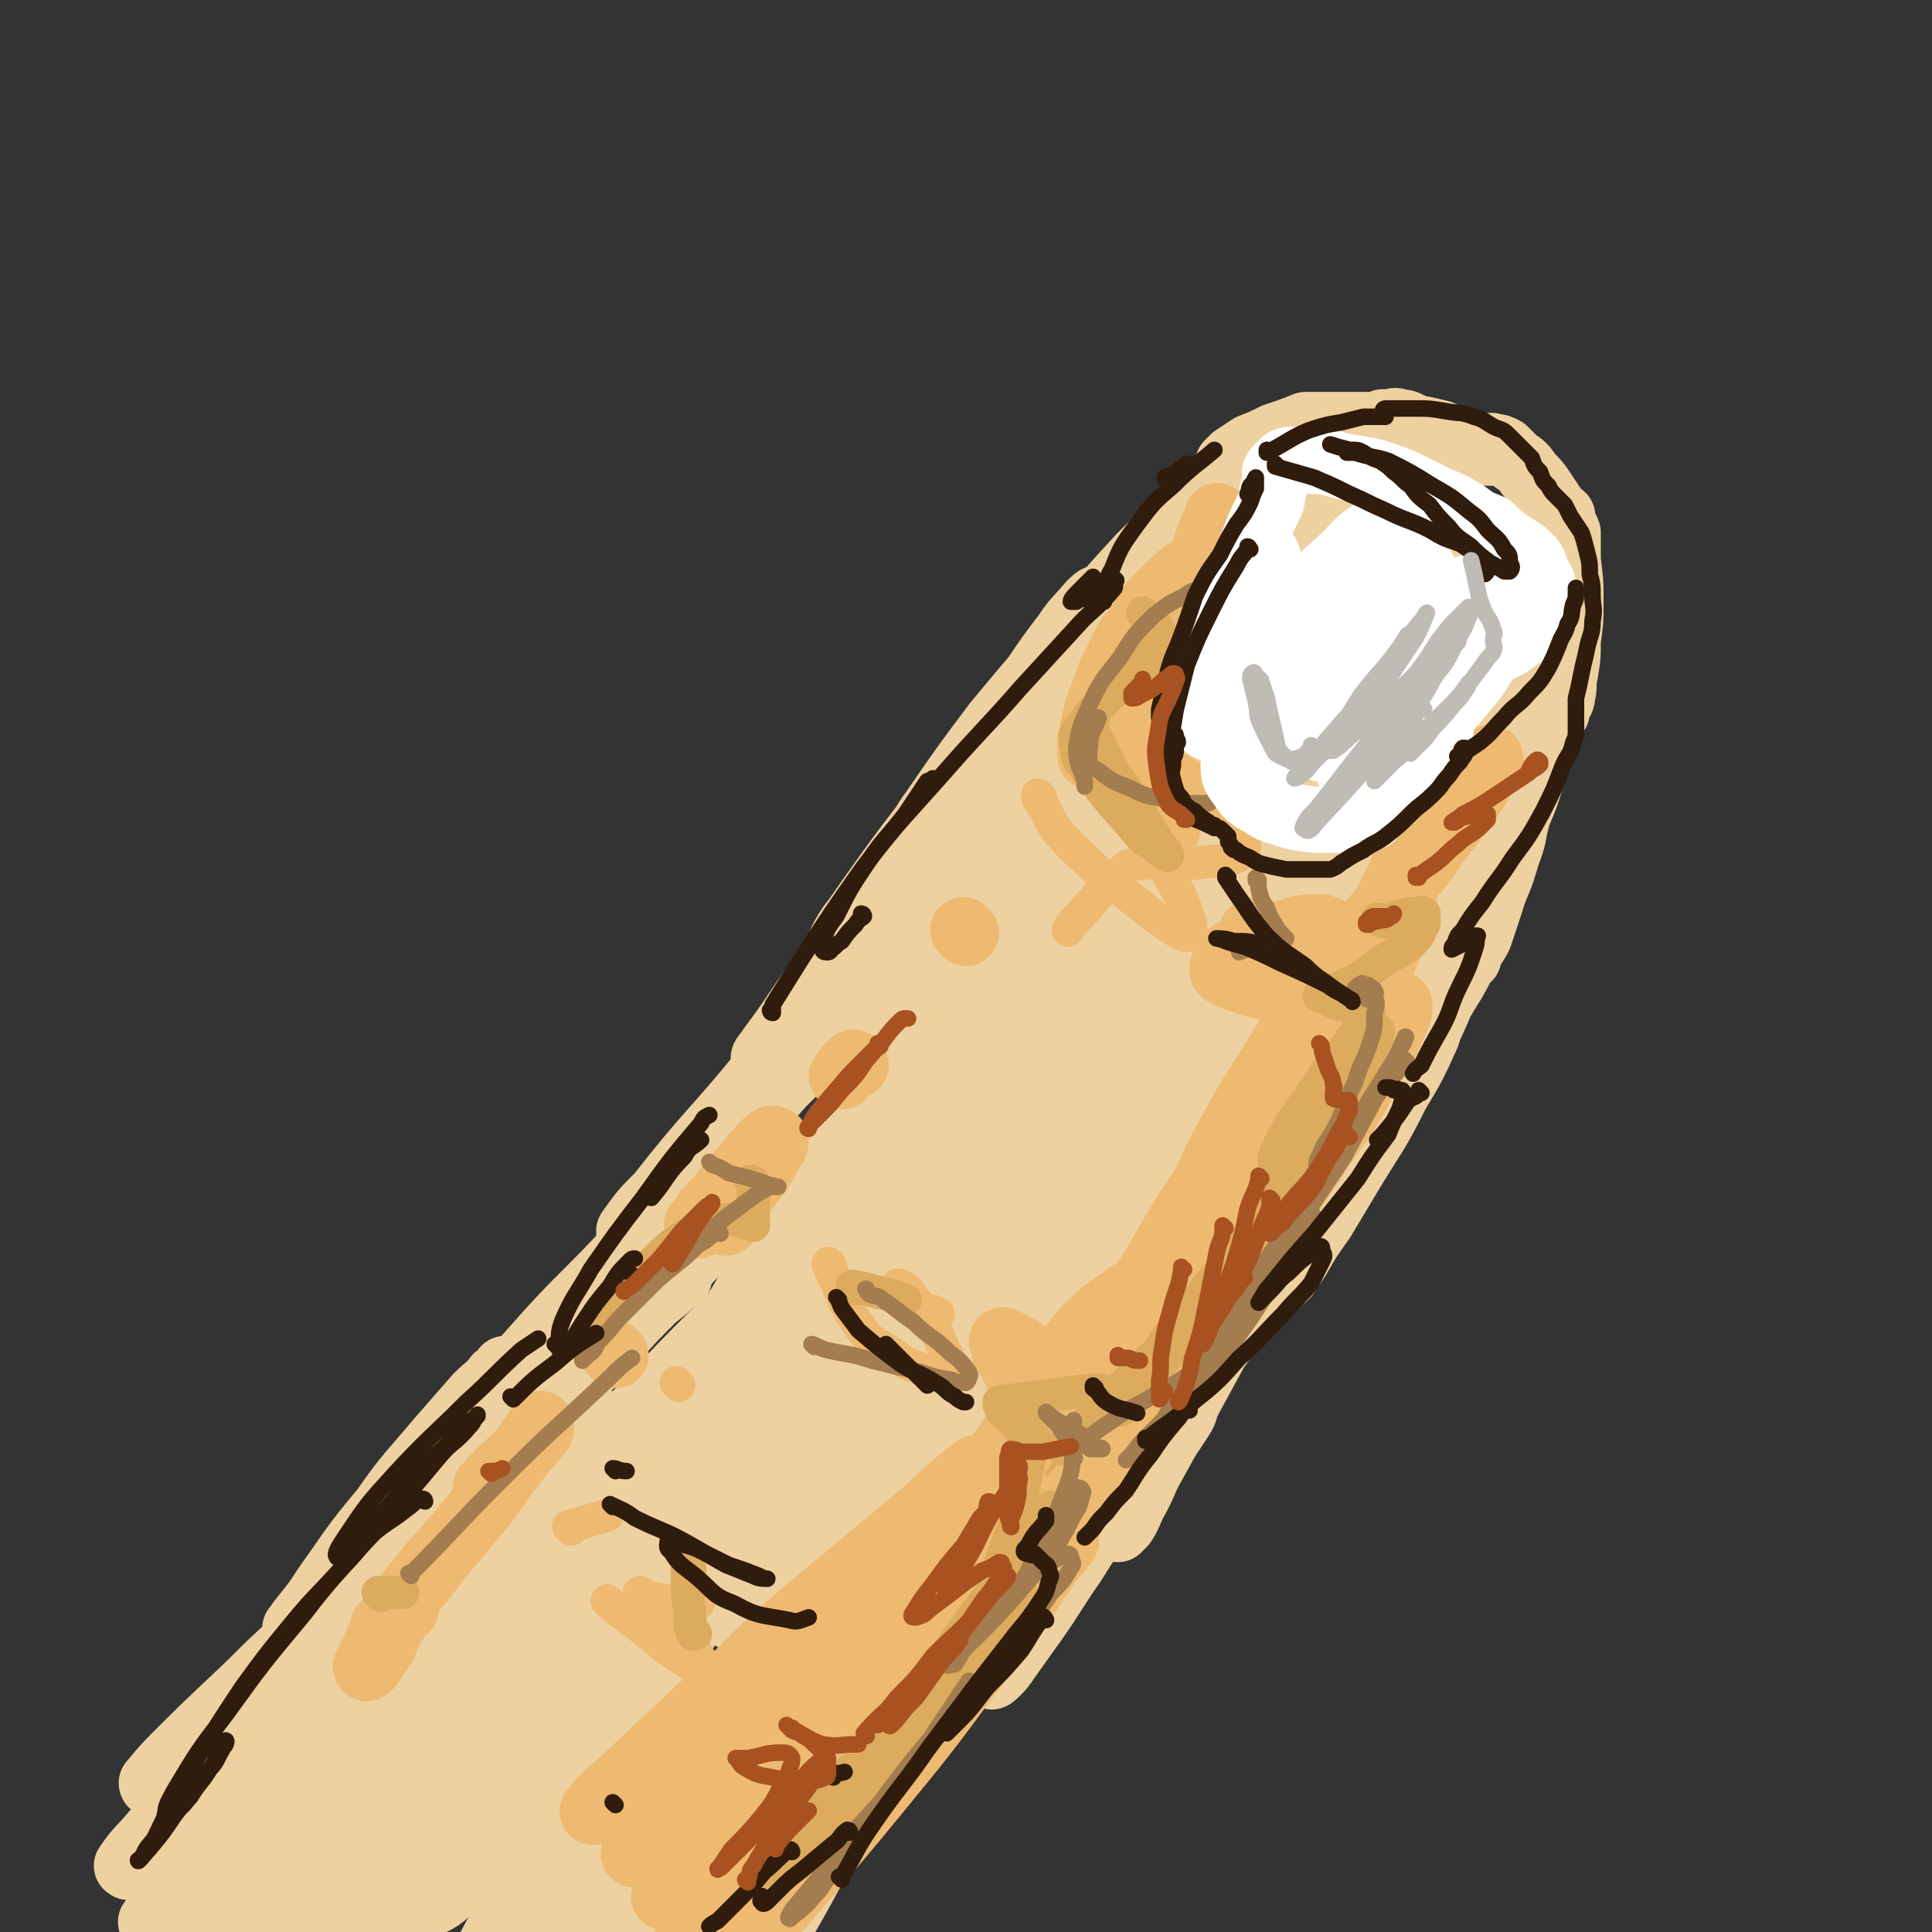 <svg viewBox='0 0 700 700' version='1.1' xmlns='http://www.w3.org/2000/svg' xmlns:xlink='http://www.w3.org/1999/xlink'><rect x="0" y="0" width="700" height="700" fill="#333333" stroke="none"/><g fill='none' stroke='rgb(238,209,160)' stroke-width='24' stroke-linecap='round' stroke-linejoin='round'><path d='M108,591c0,0 -1,0 -1,-1 5,-7 6,-7 11,-15 10,-14 10,-15 21,-28 9,-13 10,-13 20,-25 7,-8 7,-8 14,-16 4,-4 4,-3 7,-7 2,-1 3,-2 3,-3 0,0 -1,1 -1,2 -4,7 -4,7 -8,14 -6,10 -7,10 -13,20 -7,11 -7,11 -15,21 -4,7 -5,6 -10,12 -2,3 -2,3 -4,5 -1,1 -1,2 -1,1 0,-1 1,-2 2,-4 7,-8 7,-8 14,-16 14,-16 14,-16 28,-31 12,-13 12,-12 24,-25 6,-6 6,-6 12,-11 '/><path d='M139,583c0,0 -1,0 -1,-1 3,-5 4,-5 8,-10 12,-14 12,-15 24,-29 14,-16 14,-15 28,-31 12,-12 11,-13 23,-25 8,-9 8,-9 16,-17 4,-3 4,-3 7,-6 1,-1 1,-1 2,-1 0,0 0,0 0,0 '/><path d='M140,581c0,0 -1,0 -1,-1 7,-11 7,-12 16,-23 12,-16 12,-16 26,-32 16,-17 16,-17 32,-33 13,-13 13,-12 26,-25 8,-8 8,-8 16,-16 4,-4 4,-4 8,-8 0,0 0,0 1,0 '/><path d='M151,554c0,0 -1,-1 -1,-1 0,0 1,0 1,0 0,0 0,0 0,0 7,-12 5,-13 14,-24 14,-18 15,-18 30,-34 18,-18 19,-17 37,-35 12,-12 12,-12 25,-25 5,-5 5,-5 10,-10 3,-3 4,-3 6,-6 1,-1 1,-2 0,-1 -3,2 -4,3 -7,6 -12,12 -12,12 -23,23 -13,13 -14,13 -27,26 -10,10 -10,10 -20,21 -6,6 -6,6 -13,13 -2,2 -2,3 -5,4 0,0 -1,-1 0,-1 4,-8 4,-8 10,-15 15,-17 15,-17 31,-33 18,-19 18,-18 35,-37 15,-16 15,-16 29,-32 9,-9 9,-9 17,-19 4,-4 4,-4 6,-8 1,-1 2,-3 2,-3 -2,1 -4,2 -6,5 -10,9 -10,9 -20,20 -11,12 -11,13 -23,26 -8,10 -8,10 -17,19 -5,6 -5,6 -10,11 -2,2 -2,2 -4,3 0,1 0,0 0,-1 5,-7 5,-7 11,-13 18,-23 19,-22 37,-44 18,-21 18,-21 35,-43 12,-15 12,-15 24,-31 6,-8 6,-8 12,-17 2,-2 2,-2 3,-5 0,0 -1,-1 -1,0 -5,6 -5,6 -10,13 -9,13 -8,14 -18,26 -9,12 -9,12 -19,24 -7,8 -7,8 -15,17 -4,4 -3,5 -8,9 -1,1 -2,2 -2,2 -1,-1 1,-2 2,-4 12,-16 11,-17 24,-33 14,-19 15,-19 30,-38 10,-12 10,-12 20,-24 4,-5 5,-5 9,-11 0,-1 0,-3 -1,-2 -1,0 -2,1 -3,3 -8,11 -7,12 -15,23 -10,13 -10,13 -20,25 -6,8 -6,8 -13,17 -4,4 -7,9 -7,7 0,-2 2,-8 7,-14 27,-39 29,-38 57,-76 10,-14 9,-14 19,-27 4,-6 4,-5 9,-11 1,-1 3,-3 3,-2 0,1 -2,3 -3,5 -8,13 -8,13 -16,25 -10,14 -10,14 -21,27 -7,10 -7,10 -15,20 -3,3 -3,3 -7,7 -1,1 -2,3 -2,2 0,-3 1,-5 4,-9 11,-16 11,-16 23,-32 15,-18 15,-18 30,-35 11,-13 11,-13 22,-25 5,-5 5,-5 11,-11 2,-2 2,-2 4,-4 0,0 0,0 0,0 -3,5 -3,5 -7,11 -7,8 -7,8 -14,17 -5,5 -5,5 -10,11 -3,2 -3,2 -6,4 -1,1 -2,1 -3,1 0,-1 1,-2 3,-4 6,-7 7,-6 13,-13 9,-10 9,-10 18,-20 8,-8 8,-7 16,-15 5,-4 5,-4 10,-9 1,-1 1,-1 3,-3 0,0 1,0 0,0 -1,0 -1,0 -2,1 -1,0 -1,0 -2,0 -1,0 -1,0 -2,0 0,0 0,0 0,0 1,-1 1,-1 2,-2 3,-2 3,-2 6,-4 5,-2 5,-2 9,-4 6,-2 6,-2 11,-4 5,0 5,0 9,0 3,0 3,0 6,0 3,0 3,0 5,0 2,0 2,0 4,0 0,0 0,0 1,0 1,0 1,0 2,0 0,0 1,0 1,0 0,0 0,-1 0,-1 1,0 1,0 2,0 2,0 2,-1 4,0 3,0 3,1 6,2 5,1 5,1 9,2 4,2 4,2 8,3 3,1 3,1 6,2 2,1 2,1 3,2 1,0 2,0 2,0 0,-1 -1,-2 -1,-2 0,-1 1,0 2,0 1,0 1,0 3,1 2,2 2,2 4,4 3,2 3,2 5,5 3,3 3,3 5,6 2,3 2,3 4,6 0,1 0,1 1,2 1,1 1,0 2,1 0,1 0,1 0,1 0,3 1,2 2,5 0,5 0,5 0,10 1,8 1,8 1,16 0,6 0,6 -1,13 0,6 0,6 -1,12 -1,4 0,4 -1,8 0,2 -1,2 -2,5 0,0 0,1 0,1 -1,0 -1,-1 -1,-1 0,-1 0,-1 0,-2 0,0 0,0 0,-1 0,-1 0,-1 0,-2 0,-1 0,-1 0,-1 0,0 0,0 0,0 0,2 1,2 0,5 -1,5 -1,5 -3,10 -3,8 -3,8 -5,15 -2,7 -2,7 -5,14 -1,4 -1,4 -2,7 -1,2 -1,2 -2,3 0,1 0,1 0,1 0,-1 0,-1 0,-1 1,-2 1,-2 1,-4 1,-2 1,-2 2,-5 1,-1 1,-1 1,-3 0,-1 0,-1 0,-2 0,0 0,-1 0,0 0,3 0,4 -1,7 -1,8 -2,8 -4,15 -2,7 -3,7 -5,14 -2,6 -2,6 -4,12 -1,2 -1,2 -3,5 -1,1 -1,3 -1,3 0,-1 0,-3 1,-5 2,-3 2,-3 3,-5 1,-2 1,-2 2,-4 0,-1 0,-1 0,-2 0,0 0,-1 0,0 -1,2 -1,2 -2,5 -3,7 -3,7 -6,13 -4,8 -4,7 -8,14 -3,7 -3,7 -6,13 -1,3 -1,3 -3,6 -1,1 -1,3 -2,3 0,-1 0,-2 1,-4 1,-3 1,-2 3,-5 1,-3 2,-3 3,-5 1,-2 1,-2 1,-3 0,0 0,0 0,0 -1,3 -1,4 -2,7 -5,11 -5,11 -11,21 -7,14 -7,13 -15,26 -6,10 -6,10 -12,20 -5,7 -5,7 -9,14 -2,3 -2,3 -4,6 0,0 -1,1 -1,1 -1,-1 -1,-2 -1,-3 1,-3 2,-3 3,-6 2,-4 2,-4 5,-9 1,-2 1,-2 2,-4 1,-1 1,-1 0,-2 0,-1 -1,-1 -1,0 -3,4 -3,4 -6,9 -6,10 -6,10 -12,20 -6,9 -6,9 -13,19 -5,7 -5,7 -10,15 -3,4 -3,4 -6,8 -2,2 -2,2 -4,3 0,1 -1,0 -1,0 1,-3 2,-3 3,-6 5,-6 5,-6 10,-13 4,-5 4,-5 8,-11 2,-3 2,-3 5,-6 0,-1 1,-2 0,-1 0,0 0,1 -1,2 -3,6 -3,6 -6,12 -6,11 -6,11 -12,22 -5,9 -5,9 -10,18 -4,7 -3,7 -7,14 -2,4 -2,5 -4,8 -1,1 -2,2 -2,2 -1,0 0,-1 0,-2 3,-4 3,-4 6,-8 4,-9 4,-9 8,-17 4,-6 4,-6 8,-12 2,-3 2,-3 3,-7 1,-1 1,-1 0,-2 0,0 0,-1 -1,0 -4,5 -4,5 -8,11 -8,12 -8,12 -15,24 -8,12 -9,12 -17,25 -7,10 -7,11 -14,21 -5,7 -5,7 -10,14 -2,3 -2,3 -4,5 -1,1 -2,2 -2,1 -1,0 -1,-2 -1,-4 5,-10 6,-10 11,-20 8,-15 8,-15 17,-29 7,-12 7,-11 15,-23 5,-7 9,-13 10,-15 0,-1 -6,4 -10,9 -12,15 -11,15 -23,31 -12,17 -12,16 -25,34 -11,15 -10,16 -22,31 -8,12 -8,12 -17,24 -5,7 -5,7 -10,14 -3,4 -3,5 -6,8 -1,1 -3,2 -2,1 0,-1 1,-3 3,-5 8,-14 8,-14 17,-27 13,-18 13,-18 26,-35 11,-14 11,-14 23,-28 7,-8 7,-9 14,-16 2,-4 3,-4 6,-7 0,0 1,-1 0,-1 -4,9 -4,10 -10,19 -13,20 -14,19 -28,38 -14,20 -14,20 -28,39 -14,19 -14,19 -29,37 -9,11 -9,11 -18,23 -5,6 -5,6 -10,13 -2,2 -3,4 -4,4 0,0 0,-2 1,-3 7,-12 7,-12 15,-25 14,-20 14,-20 28,-41 11,-15 11,-15 22,-30 6,-8 6,-8 13,-16 2,-3 3,-5 4,-6 0,-1 -1,1 -2,2 -7,12 -6,12 -13,24 -13,19 -13,18 -26,36 -13,18 -13,18 -26,35 -9,12 -10,12 -19,24 -5,5 -4,5 -9,10 -1,1 -1,1 -2,1 '/><path d='M187,534c0,0 -1,-1 -1,-1 0,0 1,0 1,0 -8,5 -9,4 -17,9 -11,8 -12,8 -23,16 -12,10 -12,10 -24,21 -13,12 -12,12 -24,25 -10,10 -10,10 -19,20 -10,10 -10,10 -20,20 -2,2 -2,2 -4,2 -1,1 -1,0 -1,0 5,-6 5,-6 11,-12 16,-16 16,-15 32,-31 14,-13 14,-13 28,-26 6,-6 6,-6 12,-12 2,-1 2,-2 3,-3 1,0 1,0 1,1 -5,8 -5,8 -11,16 -11,14 -12,14 -23,27 -13,16 -13,16 -27,31 -9,11 -10,11 -19,22 -6,6 -6,6 -11,12 -2,3 -2,3 -4,5 0,1 -1,0 -1,0 4,-6 5,-6 10,-12 20,-20 20,-20 39,-40 25,-26 24,-26 50,-52 19,-18 19,-18 39,-36 10,-10 11,-9 21,-19 4,-3 4,-3 7,-6 0,0 -1,0 -1,1 -11,11 -10,11 -20,23 -19,21 -19,21 -38,42 -20,22 -20,22 -38,45 -17,20 -16,21 -33,42 -9,11 -9,11 -18,22 -4,5 -4,5 -7,9 -1,1 -3,2 -2,1 4,-6 6,-7 13,-14 29,-32 28,-33 58,-64 31,-33 31,-32 62,-64 23,-23 23,-22 46,-45 13,-14 13,-14 26,-27 5,-5 8,-7 11,-9 0,-1 -2,1 -3,3 -13,18 -13,18 -26,35 -24,32 -24,31 -48,62 -20,27 -20,27 -40,53 -16,21 -16,21 -32,43 -9,13 -9,13 -18,26 -4,6 -4,6 -8,12 0,0 -1,1 -1,0 10,-13 11,-14 22,-28 28,-35 27,-35 56,-69 30,-35 31,-34 62,-67 29,-32 29,-32 59,-64 13,-14 13,-17 27,-27 2,-2 6,1 5,3 -8,20 -11,21 -23,40 -22,37 -23,36 -44,73 -21,35 -21,35 -41,71 -13,23 -13,23 -26,48 -7,13 -7,14 -14,28 -2,4 -2,5 -4,7 -1,1 -1,-1 -1,-2 13,-16 13,-17 27,-33 27,-32 28,-32 55,-65 24,-28 23,-29 47,-58 15,-18 15,-18 31,-35 8,-10 9,-9 18,-18 3,-3 5,-6 6,-5 2,0 1,4 -1,7 -9,20 -9,20 -20,40 -13,24 -13,24 -27,48 -12,20 -12,20 -24,39 -9,15 -9,15 -18,30 -4,7 -4,7 -8,14 -1,2 -3,4 -3,3 0,0 1,-2 3,-5 11,-18 11,-18 23,-35 18,-26 18,-25 37,-50 13,-19 13,-19 27,-37 9,-12 9,-12 18,-23 4,-5 4,-5 9,-11 0,0 0,-1 -1,0 -3,6 -3,7 -7,13 -12,22 -12,22 -23,43 -13,22 -13,22 -25,45 -12,24 -12,24 -24,48 -7,13 -7,13 -13,27 -3,6 -3,6 -7,13 0,1 -2,4 -2,3 2,-4 4,-6 7,-12 16,-27 15,-27 30,-54 17,-30 16,-31 34,-60 12,-20 13,-20 25,-39 7,-11 8,-11 14,-22 2,-2 3,-4 2,-4 0,0 -2,2 -5,4 -14,19 -14,19 -27,38 -21,28 -20,29 -41,57 -19,26 -20,25 -38,51 -16,21 -15,22 -29,44 -9,13 -9,13 -17,25 -4,5 -4,6 -8,9 -1,1 -3,0 -2,-2 4,-19 3,-20 10,-39 14,-34 15,-33 32,-65 19,-35 19,-35 39,-68 15,-25 16,-24 32,-48 8,-11 8,-11 15,-22 2,-3 3,-5 4,-6 0,-1 -2,1 -3,2 -16,22 -15,23 -30,45 -22,32 -23,31 -45,63 -22,31 -23,30 -44,62 -19,29 -18,29 -37,58 -9,15 -9,14 -19,28 -5,6 -4,7 -9,11 -1,1 -3,1 -3,0 4,-17 3,-19 11,-37 15,-38 15,-38 35,-74 24,-44 26,-43 53,-86 20,-32 20,-32 40,-65 13,-19 13,-19 25,-38 5,-7 6,-7 9,-14 1,-1 -1,-1 -2,0 -13,12 -14,12 -26,27 -28,32 -28,32 -53,66 -28,36 -27,37 -54,75 -22,31 -22,31 -44,63 -26,36 -26,37 -52,73 -3,5 -5,7 -8,10 0,1 0,-2 1,-3 15,-31 13,-32 30,-62 26,-45 26,-45 55,-87 30,-40 31,-39 63,-78 25,-29 25,-30 51,-58 11,-12 11,-11 23,-23 3,-3 5,-5 6,-6 0,-1 -3,1 -5,3 -15,14 -16,14 -30,29 -32,36 -31,36 -61,73 -28,34 -27,35 -54,69 -22,30 -22,30 -44,60 -17,22 -16,22 -32,45 -9,12 -8,12 -18,24 -2,3 -4,6 -5,6 0,0 2,-4 4,-7 16,-26 15,-27 32,-52 32,-47 30,-48 65,-93 32,-41 34,-39 69,-78 29,-32 28,-33 58,-64 15,-16 15,-15 31,-31 4,-3 7,-8 8,-6 0,2 -2,7 -6,14 -17,27 -18,26 -35,54 -25,39 -26,39 -50,79 -23,37 -23,37 -44,76 -16,27 -16,28 -31,56 -9,18 -9,18 -19,36 -4,7 -4,7 -9,14 0,1 -2,2 -1,1 10,-16 11,-18 23,-35 17,-23 17,-23 35,-45 '/><path d='M518,266c0,0 -1,-1 -1,-1 0,0 1,1 0,1 -2,1 -3,1 -5,3 -29,35 -30,34 -57,71 -21,29 -21,29 -39,59 -37,62 -36,63 -72,125 -11,20 -11,20 -23,39 -6,11 -6,11 -14,21 -2,4 -4,7 -5,7 -2,1 -2,-3 0,-6 11,-31 10,-32 25,-62 20,-40 21,-40 44,-78 23,-38 24,-37 49,-74 18,-28 19,-28 38,-56 10,-13 10,-13 20,-26 3,-4 4,-7 6,-9 0,0 -1,2 -2,3 -10,14 -11,14 -21,28 -27,35 -29,34 -55,70 -28,39 -26,40 -53,81 -21,32 -21,32 -43,64 -14,21 -14,20 -28,41 -6,8 -6,9 -13,17 -1,1 -4,3 -3,2 3,-12 3,-15 9,-29 19,-41 17,-43 39,-81 24,-40 27,-39 55,-77 27,-36 27,-35 56,-70 17,-22 18,-22 36,-43 9,-10 19,-23 19,-20 0,5 -9,18 -19,36 -20,37 -21,37 -42,73 -24,41 -26,40 -49,81 -20,34 -18,35 -37,69 -12,21 -13,21 -27,41 -6,10 -5,10 -12,20 -1,1 -3,2 -2,1 4,-12 4,-14 12,-26 24,-40 25,-40 51,-80 28,-40 28,-40 57,-80 22,-30 21,-30 44,-58 12,-15 13,-15 26,-28 5,-5 7,-9 10,-8 1,0 0,4 -1,8 -10,23 -10,23 -22,45 -17,29 -18,29 -36,57 -20,33 -20,33 -40,65 -15,24 -14,24 -28,47 -8,12 -8,12 -16,23 -3,5 -5,8 -7,9 -1,1 0,-3 2,-5 16,-28 15,-29 33,-56 25,-37 25,-37 51,-73 22,-30 22,-30 46,-58 17,-20 18,-20 36,-39 6,-7 6,-7 13,-13 0,0 1,0 1,0 -7,13 -7,14 -15,26 -17,28 -17,28 -35,54 -21,30 -22,30 -44,60 -17,24 -17,24 -34,48 -11,16 -10,17 -23,32 -6,7 -13,16 -15,12 -2,-8 2,-19 8,-36 15,-40 17,-39 35,-78 20,-42 20,-42 41,-83 15,-27 15,-26 31,-53 7,-12 7,-12 15,-25 1,-2 2,-5 1,-4 -1,0 -3,2 -5,5 -23,28 -23,28 -45,57 -26,35 -25,36 -50,71 -23,32 -22,32 -46,63 -17,24 -17,23 -35,46 -12,15 -11,16 -24,30 -4,5 -6,7 -10,8 -2,1 -3,-2 -2,-5 7,-29 6,-30 17,-58 17,-43 15,-44 38,-84 20,-38 23,-37 48,-72 18,-26 19,-26 37,-51 9,-13 9,-13 18,-25 2,-3 4,-5 4,-7 1,0 -2,0 -3,2 -17,21 -18,21 -34,44 -23,31 -23,32 -45,64 -20,28 -19,28 -38,55 -16,22 -16,22 -31,43 -8,12 -8,11 -17,23 -2,2 -2,3 -4,5 0,0 -1,0 0,-1 17,-28 17,-29 35,-57 25,-39 25,-39 52,-78 25,-36 26,-35 52,-70 21,-28 22,-28 43,-55 9,-12 9,-12 18,-23 2,-3 5,-7 4,-5 -1,5 -3,9 -7,18 -18,33 -18,32 -37,64 -22,38 -22,38 -46,76 -20,31 -20,31 -41,63 -13,19 -13,19 -27,38 -6,9 -6,9 -13,17 -2,3 -5,6 -5,4 2,-12 3,-16 9,-31 21,-42 21,-43 46,-83 26,-43 28,-41 56,-82 27,-38 26,-39 54,-76 12,-16 13,-15 26,-29 6,-7 6,-7 12,-13 1,-1 3,-3 2,-2 -1,7 -1,10 -5,18 -16,34 -15,34 -33,66 -18,31 -19,31 -38,61 -15,23 -15,24 -30,47 -8,12 -8,12 -17,23 -4,5 -5,7 -7,8 -1,1 -1,-2 -1,-4 10,-24 10,-24 21,-47 16,-33 16,-33 34,-65 15,-27 14,-28 32,-54 10,-15 10,-15 22,-28 5,-5 8,-9 12,-8 3,1 3,6 2,11 -4,21 -3,22 -11,42 -9,22 -10,22 -22,42 -10,16 -11,16 -23,31 -8,11 -8,11 -16,21 -4,4 -4,6 -8,8 -1,1 -3,0 -3,-1 4,-12 5,-13 11,-24 15,-26 15,-26 32,-51 13,-18 14,-18 29,-34 10,-10 10,-11 20,-19 5,-3 7,-5 10,-4 2,0 2,3 1,6 -2,15 -2,15 -7,29 -8,21 -8,22 -19,41 -9,15 -10,14 -21,28 -6,8 -6,8 -13,15 -3,3 -3,3 -5,5 -1,0 -1,-1 -1,-2 6,-11 7,-11 13,-21 8,-15 8,-15 17,-29 3,-6 4,-5 8,-10 0,-1 1,-3 0,-3 -1,1 -2,2 -4,4 -14,12 -15,12 -29,24 -21,19 -21,19 -43,38 -19,17 -19,17 -37,34 -15,15 -14,16 -29,29 -9,8 -9,8 -19,15 -4,3 -5,5 -9,5 -1,0 -2,-2 -1,-4 4,-17 2,-19 10,-34 16,-30 19,-29 38,-58 17,-27 17,-27 35,-53 12,-17 13,-17 25,-34 8,-10 7,-10 15,-20 4,-5 4,-6 8,-8 0,-1 2,0 1,1 -4,18 -5,19 -11,37 -13,33 -13,33 -28,66 -12,25 -14,24 -28,49 -10,18 -9,18 -19,36 -6,10 -7,10 -14,20 -2,3 -2,4 -5,6 0,0 -1,-1 0,-2 8,-21 7,-22 17,-42 18,-34 19,-34 39,-66 20,-32 19,-32 41,-62 14,-18 14,-18 30,-35 9,-9 9,-9 19,-16 3,-2 6,-5 8,-2 3,3 3,7 2,14 -3,21 -3,21 -9,42 -8,25 -9,25 -21,49 -8,18 -9,17 -19,35 -5,8 -5,9 -11,17 -2,3 -3,5 -5,6 -1,1 -1,-1 -1,-2 8,-16 9,-16 18,-31 14,-24 14,-24 29,-48 12,-19 11,-19 25,-37 8,-9 9,-8 18,-16 4,-3 5,-4 9,-4 2,0 2,2 2,5 -1,14 0,14 -4,27 -6,21 -6,21 -15,41 -7,14 -8,14 -17,27 -5,8 -5,8 -12,15 -3,4 -4,4 -8,6 -1,1 -3,1 -3,-1 1,-8 1,-10 4,-19 7,-21 7,-21 17,-41 7,-15 7,-15 17,-29 6,-9 6,-10 15,-17 4,-3 5,-3 9,-3 3,0 5,1 5,4 1,11 0,12 -2,23 -4,15 -5,15 -10,28 -5,11 -5,11 -11,20 -4,6 -5,5 -10,9 -3,2 -3,3 -7,3 -2,1 -3,1 -5,-1 -4,-5 -5,-6 -7,-13 -5,-18 -5,-18 -6,-37 -1,-16 -1,-16 1,-32 1,-10 1,-10 5,-19 2,-6 2,-6 6,-11 2,-4 2,-4 5,-6 3,-2 3,-2 6,-3 2,0 2,0 4,1 3,2 4,2 6,6 7,10 7,10 11,21 5,15 4,15 6,30 1,11 1,12 0,23 -1,6 -1,7 -3,13 -2,3 -3,4 -6,6 -2,1 -3,1 -6,1 -4,-1 -5,-1 -8,-4 -6,-6 -6,-6 -10,-14 -6,-17 -5,-18 -9,-35 -3,-12 -3,-12 -4,-23 0,-7 0,-7 2,-14 1,-4 0,-5 3,-8 2,-2 3,-2 7,-2 4,0 5,0 8,2 7,5 7,5 11,12 6,9 6,9 11,19 4,9 4,9 6,19 1,8 1,8 0,16 0,4 0,4 -2,8 -1,2 -2,2 -4,3 -3,1 -4,2 -7,1 -5,-4 -7,-4 -10,-11 -6,-12 -6,-13 -9,-26 -2,-11 -2,-11 -2,-23 0,-7 0,-8 2,-15 1,-4 1,-5 5,-8 4,-3 5,-4 10,-5 6,0 7,0 12,4 6,4 8,4 10,12 7,17 8,17 10,36 2,15 1,16 -1,31 -2,13 -1,14 -7,24 -4,10 -7,18 -14,17 -7,-1 -11,-9 -15,-20 -6,-19 -3,-20 -4,-40 -1,-14 0,-14 1,-28 1,-6 1,-6 4,-11 2,-3 2,-4 5,-5 4,-1 6,-1 9,2 7,5 8,6 11,13 7,17 8,18 10,35 1,17 0,17 -2,34 -2,11 -2,11 -5,21 -2,6 -3,7 -7,12 -2,2 -3,3 -5,3 -2,0 -3,-1 -3,-3 -3,-11 -3,-12 -3,-24 1,-18 1,-18 4,-36 3,-15 4,-15 9,-29 3,-8 4,-8 8,-16 2,-3 1,-4 4,-6 0,0 1,0 1,1 0,7 1,8 -1,15 -7,23 -7,23 -17,44 -10,24 -8,26 -22,47 -59,86 -61,85 -125,169 -3,4 -4,4 -8,7 -4,2 -7,5 -8,3 -3,-5 -2,-9 -1,-17 1,-12 4,-12 5,-24 0,-5 0,-7 -2,-11 0,-1 -2,-1 -3,0 -9,6 -9,7 -17,16 -16,19 -16,19 -32,38 -18,24 -18,24 -36,49 -20,28 -19,29 -39,57 -16,21 -16,21 -33,41 -11,14 -11,14 -23,27 -7,9 -8,9 -16,16 -4,3 -4,4 -8,6 -3,1 -6,2 -7,0 -3,-6 -3,-8 -2,-15 3,-21 2,-22 10,-42 8,-19 11,-18 22,-36 3,-5 5,-8 6,-9 0,-1 -2,3 -4,6 -9,13 -9,13 -17,26 -11,17 -11,17 -22,34 -8,12 -8,12 -17,25 -5,8 -5,8 -10,16 -4,4 -3,4 -7,8 -1,1 -1,3 -2,2 -1,0 -2,-2 -1,-4 4,-13 5,-13 10,-27 9,-22 10,-22 19,-44 4,-10 4,-10 9,-21 1,-2 2,-3 2,-4 0,-1 -2,0 -3,1 -6,6 -6,6 -12,13 -12,16 -11,16 -22,32 -9,13 -9,13 -17,27 -5,7 -5,7 -10,15 -2,4 -2,4 -5,8 -1,1 -3,4 -2,3 7,-12 9,-14 19,-28 16,-20 16,-20 32,-40 11,-13 11,-14 23,-26 3,-3 4,-4 8,-5 1,-1 3,0 3,2 1,10 1,11 -1,20 -5,19 -6,18 -12,36 -5,15 -5,15 -10,31 -4,9 -3,9 -7,19 0,1 0,1 0,2 '/></g>
<g fill='none' stroke='rgb(220,171,94)' stroke-width='24' stroke-linecap='round' stroke-linejoin='round'><path d='M317,584c0,0 -1,0 -1,-1 1,-3 2,-3 4,-6 5,-8 5,-8 11,-15 5,-7 5,-6 10,-13 2,-3 2,-3 5,-6 1,-2 2,-4 2,-4 0,-1 -1,1 -2,2 -6,10 -5,10 -12,20 -10,14 -10,14 -21,27 -11,14 -12,14 -23,27 -10,11 -9,11 -19,21 -5,6 -5,6 -11,11 -2,2 -3,3 -5,4 0,0 0,0 1,-1 4,-4 4,-5 8,-9 16,-17 16,-18 32,-34 18,-18 18,-18 36,-35 11,-11 11,-11 22,-21 5,-5 5,-5 10,-9 0,0 1,0 0,0 -3,5 -3,5 -7,10 -10,14 -10,14 -22,27 -14,16 -15,16 -29,32 -24,27 -24,27 -47,55 -4,5 -4,6 -8,11 -2,2 -3,3 -4,2 0,0 1,-2 2,-3 14,-17 14,-17 29,-33 19,-21 19,-21 39,-42 16,-16 16,-17 33,-32 10,-10 11,-9 22,-17 3,-3 4,-4 5,-5 1,-1 0,1 0,2 -6,9 -6,9 -12,18 -13,17 -13,16 -26,33 -12,16 -12,16 -25,32 -8,10 -9,10 -18,20 -6,6 -6,6 -12,12 -2,2 -2,3 -4,4 -1,0 -1,-1 0,-2 8,-12 8,-12 17,-23 15,-19 15,-19 31,-36 14,-17 14,-17 28,-33 9,-9 10,-8 19,-18 3,-4 3,-4 6,-8 1,-2 2,-3 1,-3 0,-1 -1,0 -2,1 -8,7 -7,8 -14,16 -9,10 -9,10 -19,20 -7,7 -7,7 -15,15 -4,4 -4,3 -8,7 -3,2 -3,3 -5,3 -1,0 -1,-2 0,-3 5,-9 6,-9 13,-18 10,-14 10,-14 22,-27 10,-13 10,-13 21,-25 5,-5 5,-5 10,-10 2,-2 3,-3 3,-3 1,-1 0,1 -1,2 -5,7 -5,7 -11,13 -10,14 -10,14 -20,27 -11,13 -11,13 -22,25 -9,12 -9,11 -19,23 -8,9 -8,9 -16,18 -3,3 -3,3 -6,7 -1,2 -2,3 -2,3 0,0 0,-1 2,-3 6,-6 7,-6 14,-13 9,-9 8,-9 18,-18 4,-3 4,-3 8,-6 1,-1 2,-2 2,-2 -2,3 -3,5 -6,8 -9,12 -9,12 -18,23 -10,12 -10,12 -20,24 -9,11 -9,11 -18,22 -6,7 -6,7 -12,14 -3,3 -3,3 -6,6 -1,1 -3,2 -2,1 1,-3 2,-4 6,-9 13,-16 12,-16 26,-32 16,-16 16,-16 32,-32 11,-11 11,-11 23,-22 5,-5 6,-4 11,-9 1,-1 3,-4 2,-3 -5,8 -7,10 -15,19 -10,11 -10,11 -20,22 -8,9 -9,8 -18,17 -5,5 -5,5 -10,10 -3,2 -4,3 -6,4 -1,0 0,-1 0,-2 '/></g>
<g fill='none' stroke='rgb(238,186,113)' stroke-width='24' stroke-linecap='round' stroke-linejoin='round'><path d='M374,546c0,0 -1,-1 -1,-1 -2,1 -2,2 -4,4 -10,7 -11,6 -20,14 -14,13 -13,13 -26,27 -14,15 -14,15 -28,31 -12,14 -12,14 -24,29 -8,10 -7,10 -15,20 -5,6 -5,6 -10,12 -2,3 -2,4 -4,5 -1,1 -2,0 -1,0 2,-7 3,-7 7,-14 12,-19 12,-19 25,-38 18,-25 18,-25 37,-49 14,-18 15,-17 31,-35 9,-11 10,-11 19,-22 4,-4 4,-4 7,-8 1,-1 1,-2 0,-1 -4,5 -4,7 -9,13 -13,17 -13,16 -26,32 -15,17 -15,17 -30,33 -15,18 -15,18 -31,35 -10,11 -10,11 -21,22 -6,6 -6,7 -13,13 -3,2 -3,3 -6,4 -1,0 -2,0 -1,-1 4,-6 5,-7 10,-13 17,-20 17,-20 34,-39 18,-21 18,-21 37,-41 21,-22 22,-21 42,-42 2,-2 3,-4 2,-4 0,-1 -2,0 -4,2 -8,6 -8,7 -16,14 -18,15 -18,15 -36,30 -18,15 -18,15 -35,32 -14,12 -13,13 -26,26 -8,7 -8,7 -15,14 -3,3 -3,3 -6,6 -1,0 -3,1 -2,0 3,-4 4,-5 10,-10 17,-16 17,-16 34,-32 24,-21 24,-22 49,-42 17,-13 17,-12 35,-24 9,-6 9,-5 18,-10 3,-2 5,-4 5,-3 1,2 0,5 -3,9 -9,17 -9,17 -21,34 -14,20 -15,20 -30,40 -13,18 -14,18 -27,37 -11,14 -11,15 -21,29 -6,7 -6,7 -11,14 -2,2 -4,4 -4,4 0,0 1,-2 2,-4 10,-11 10,-11 20,-22 23,-24 23,-24 46,-48 18,-19 18,-18 37,-37 10,-10 10,-10 21,-21 4,-5 4,-5 9,-9 1,-1 3,-3 2,-3 -1,3 -3,4 -6,8 -10,15 -10,15 -20,29 -15,19 -14,19 -29,38 -22,27 -22,27 -45,54 -5,6 -6,6 -11,11 -2,2 -3,3 -4,3 0,0 0,-2 1,-3 11,-18 11,-19 24,-36 17,-24 18,-24 37,-48 18,-22 18,-22 36,-44 13,-16 13,-16 26,-31 5,-7 6,-7 10,-14 1,0 1,-2 1,-1 -3,2 -4,3 -7,6 -10,12 -10,13 -20,25 -13,15 -13,15 -26,30 -9,10 -9,10 -18,19 -4,4 -4,4 -9,8 -2,2 -4,4 -4,3 -1,-1 -1,-4 1,-7 6,-15 7,-14 14,-28 9,-17 9,-17 19,-33 9,-15 9,-14 18,-28 5,-8 6,-7 10,-15 2,-3 2,-3 4,-6 1,-2 1,-2 1,-3 1,0 1,-1 0,0 0,0 0,0 -1,1 -1,2 -1,3 -3,5 -1,2 -1,3 -3,4 -2,1 -2,2 -4,2 -3,-1 -4,-2 -7,-5 -2,-2 -2,-2 -3,-5 -1,-2 -1,-2 -2,-5 -1,-1 -1,-1 -2,-2 0,0 0,0 0,0 1,0 1,0 2,0 2,2 2,2 5,3 1,1 2,1 3,2 0,0 0,0 0,1 0,0 0,0 0,0 0,-1 0,-1 -1,-1 -1,-1 -1,-1 -2,-2 -2,-2 -2,-2 -4,-4 -1,-1 -1,-1 -2,-1 0,-1 0,-1 -1,-2 0,0 -1,-1 -1,0 1,0 2,0 3,1 4,2 4,2 7,4 4,3 3,3 7,5 1,1 2,1 3,2 1,1 0,2 0,2 1,0 0,-1 0,-1 1,-1 1,-1 1,-3 1,-3 1,-3 3,-6 3,-4 3,-5 7,-9 5,-5 5,-5 11,-9 3,-2 3,-3 6,-4 2,-1 4,-2 4,0 2,2 1,4 0,8 -1,9 -1,9 -4,17 -3,8 -3,7 -7,15 -1,3 -1,3 -3,6 0,1 -2,2 -2,2 0,-1 0,-3 1,-5 5,-10 5,-9 10,-19 7,-13 7,-13 14,-26 7,-12 7,-13 15,-25 5,-8 5,-7 10,-15 3,-3 3,-3 4,-6 0,-1 0,-2 0,-1 -2,1 -2,2 -4,5 -10,12 -10,12 -19,25 -11,16 -11,16 -21,32 -6,10 -6,10 -13,21 -4,5 -4,5 -8,10 -1,1 -2,3 -2,3 0,-1 1,-3 2,-6 9,-15 9,-14 18,-29 14,-21 14,-21 27,-43 11,-19 11,-20 22,-39 4,-8 4,-8 9,-16 1,-2 2,-4 2,-4 1,0 0,1 -1,3 -6,10 -5,10 -11,21 -11,17 -11,17 -22,34 -10,15 -9,16 -19,31 -6,9 -6,8 -12,17 -2,3 -2,3 -4,7 0,0 -1,1 -1,1 20,-25 20,-26 40,-51 12,-16 12,-16 25,-32 8,-9 9,-9 17,-17 4,-4 4,-4 8,-8 0,0 0,0 0,0 -3,5 -3,6 -6,11 -10,18 -10,18 -20,34 -11,19 -11,19 -22,38 -9,14 -9,15 -18,29 -5,9 -5,9 -11,18 -1,2 -1,3 -3,5 0,0 -1,0 -1,0 6,-10 7,-10 14,-19 14,-21 14,-20 29,-41 16,-22 17,-22 32,-45 10,-14 10,-14 18,-30 5,-7 4,-7 8,-15 1,-2 1,-3 1,-5 0,0 -1,-1 -1,0 -7,7 -7,8 -14,16 -10,11 -10,11 -21,21 -9,9 -9,9 -18,18 -5,5 -5,5 -10,9 -2,1 -3,3 -5,3 -1,0 -1,-2 -1,-3 4,-9 4,-9 9,-18 7,-13 7,-12 15,-25 7,-12 8,-12 15,-24 4,-6 4,-6 7,-13 2,-3 2,-3 2,-6 0,-2 0,-3 -1,-4 -2,-1 -3,-1 -5,-2 -7,0 -7,0 -13,2 -6,1 -6,2 -12,4 -4,1 -4,1 -7,3 -2,1 -2,1 -3,3 -1,2 -1,2 -1,4 1,1 2,1 4,2 5,2 5,2 9,3 4,1 4,1 8,1 1,0 1,-1 1,-1 1,-1 1,-2 0,-3 0,-3 0,-3 -2,-6 -1,-3 -1,-3 -3,-5 -2,-3 -2,-3 -4,-5 -1,0 -1,-1 -1,-1 -1,0 -2,1 -2,2 2,4 2,5 5,9 2,5 2,5 6,10 4,3 3,4 8,6 5,3 6,3 12,3 4,-1 5,-1 8,-4 4,-3 4,-4 6,-9 5,-9 5,-10 8,-20 4,-12 3,-12 5,-24 1,-6 1,-6 2,-11 0,-3 0,-3 0,-6 0,0 0,0 0,0 -1,5 -1,5 -2,11 -3,10 -2,11 -6,21 -4,11 -5,10 -11,21 0,1 -1,2 -2,2 0,-1 0,-2 1,-3 2,-6 3,-5 6,-11 6,-12 6,-13 13,-25 5,-9 6,-8 12,-17 3,-6 3,-6 6,-13 1,-2 2,-2 2,-4 0,0 -1,-1 -1,0 -4,7 -3,8 -7,15 -6,13 -6,13 -13,25 -5,9 -5,9 -11,17 -3,4 -3,5 -7,9 0,1 -2,2 -2,2 0,0 1,-2 2,-3 4,-6 4,-6 9,-12 9,-11 10,-10 18,-22 7,-9 7,-9 14,-19 3,-4 2,-5 5,-10 1,-1 1,-2 1,-2 0,-1 -1,0 -1,1 -4,6 -3,7 -7,13 -5,7 -5,6 -10,13 -3,3 -3,4 -6,7 -1,1 -1,1 -3,3 0,0 0,0 -1,0 '/><path d='M401,267c0,0 -1,-1 -1,-1 0,0 0,0 0,1 0,0 0,0 0,0 2,-2 1,-3 3,-5 2,-3 2,-3 4,-7 1,-3 1,-3 2,-6 1,-2 1,-2 1,-3 0,-1 0,-1 0,-1 -1,0 -1,1 -2,2 -2,4 -2,4 -4,8 -1,3 -1,3 -2,5 -1,2 -1,2 -2,3 0,0 -1,-1 -1,-2 2,-3 3,-3 5,-6 4,-6 5,-6 9,-12 7,-12 7,-12 13,-25 2,-3 1,-3 3,-6 0,-1 0,-1 0,-2 0,-1 0,-1 0,-1 -2,0 -2,1 -3,2 -4,5 -4,4 -8,9 -4,7 -4,7 -8,14 -4,6 -4,6 -8,13 -2,5 -2,5 -4,10 -1,3 -1,3 -2,7 0,2 0,2 -1,4 0,1 0,1 0,3 0,1 0,1 0,2 0,1 0,1 0,1 0,0 0,0 0,0 0,-1 0,-1 0,-1 1,-4 0,-4 1,-8 1,-6 1,-6 3,-12 3,-7 2,-7 6,-14 3,-7 3,-7 8,-13 4,-7 4,-7 9,-12 4,-4 4,-4 8,-7 '/><path d='M442,188c0,0 -1,-1 -1,-1 0,0 0,0 0,1 0,2 -1,2 -2,4 -3,8 -3,8 -6,16 -1,2 -1,2 -2,4 '/><path d='M402,268c0,0 -1,-1 -1,-1 0,0 0,1 0,1 7,4 7,4 13,7 0,1 0,1 0,1 '/><path d='M263,443c0,0 -1,0 -1,-1 2,-4 3,-4 6,-8 4,-6 4,-5 8,-11 2,-4 2,-4 4,-7 1,-1 1,-2 1,-3 -1,0 -1,-1 -2,0 -3,2 -3,3 -6,6 -5,6 -5,6 -10,12 -3,4 -3,4 -7,8 -1,2 -1,2 -3,4 0,0 -1,1 0,1 1,-1 1,-1 3,-2 '/><path d='M177,540c0,0 -1,-1 -1,-1 6,-7 7,-7 14,-14 3,-3 3,-3 6,-7 0,-1 0,-2 0,-2 -6,8 -6,10 -13,18 -7,11 -8,11 -16,21 -7,8 -7,8 -13,16 -5,6 -5,6 -9,12 -2,3 -2,3 -5,6 0,1 -1,1 -1,1 0,1 -1,0 0,-1 2,-2 2,-1 5,-3 1,-2 1,-2 3,-3 0,0 0,-1 0,-1 -1,2 -2,2 -3,4 -3,5 -3,5 -5,10 -2,3 -2,3 -4,6 -1,1 -1,2 -2,2 0,1 -1,0 0,-1 5,-11 5,-11 12,-21 6,-9 6,-8 13,-17 '/><path d='M268,434c0,0 -1,-1 -1,-1 0,0 0,0 1,1 0,0 0,0 0,0 0,0 -1,-1 -1,-1 '/><path d='M350,338c0,0 -1,-1 -1,-1 0,0 0,0 1,1 0,0 0,0 0,0 '/><path d='M310,386c0,0 0,-1 -1,-1 -2,2 -2,2 -4,5 '/><path d='M223,491c0,0 -1,-1 -1,-1 0,0 0,0 1,1 0,0 0,0 0,0 '/></g>
<g fill='none' stroke='rgb(238,186,113)' stroke-width='12' stroke-linecap='round' stroke-linejoin='round'><path d='M221,581c0,0 -1,-1 -1,-1 2,2 3,3 6,5 8,6 8,6 15,12 6,4 6,4 11,7 2,2 2,2 4,3 0,0 1,-1 1,-1 -1,-2 -1,-3 -3,-4 -2,-4 -2,-4 -5,-8 -5,-5 -5,-5 -10,-9 -3,-3 -3,-3 -5,-5 -1,-1 -1,-1 -2,-2 0,0 -1,-1 0,-1 1,1 1,1 3,2 8,1 8,1 17,2 0,0 0,0 1,0 '/><path d='M301,459c0,0 -1,-2 -1,-1 5,10 4,12 11,22 5,7 5,6 12,10 5,4 5,4 11,6 3,2 4,2 8,2 1,-1 1,-1 2,-2 0,-4 0,-4 -2,-7 -2,-6 -3,-6 -6,-12 -3,-4 -3,-4 -6,-8 -1,-1 -1,-2 -3,-3 -1,0 -2,-1 -2,0 1,1 1,3 3,5 4,3 4,2 9,4 1,0 1,0 3,1 '/><path d='M377,289c0,0 -1,-1 -1,-1 0,0 0,0 0,1 4,6 3,6 7,12 6,7 7,7 14,14 7,6 7,6 15,12 6,5 6,5 12,9 3,2 3,2 6,3 1,0 1,-1 1,-1 1,-3 0,-3 0,-5 -3,-7 -2,-7 -6,-13 -3,-6 -3,-6 -7,-12 -1,-3 -1,-3 -4,-5 -1,-2 -1,-2 -2,-3 -1,-1 -1,-1 -1,-1 1,-1 2,-1 3,0 4,1 4,1 9,3 2,1 2,1 4,2 1,0 1,0 1,-1 1,-1 1,-1 0,-2 -1,-3 -1,-3 -3,-6 -3,-5 -3,-5 -6,-10 -3,-3 -3,-3 -5,-7 -1,-2 -2,-2 -2,-4 0,-1 1,-2 2,-1 4,1 5,1 9,3 8,5 8,5 15,11 5,6 6,6 10,12 2,4 3,5 3,8 0,2 -2,3 -4,4 -3,1 -4,1 -8,1 -7,1 -7,1 -14,1 -6,0 -6,-1 -11,0 -4,0 -5,0 -8,3 -9,8 -8,9 -17,18 -1,1 -1,1 -2,3 '/><path d='M207,554c0,0 -1,-1 -1,-1 0,0 0,0 1,0 0,0 0,0 0,0 6,-2 6,-2 13,-4 '/><path d='M246,502c0,0 -1,-1 -1,-1 0,0 0,0 1,1 '/></g>
<g fill='none' stroke='rgb(220,171,94)' stroke-width='12' stroke-linecap='round' stroke-linejoin='round'><path d='M335,623c0,0 -1,-1 -1,-1 0,0 1,0 1,0 -7,5 -7,5 -14,10 -9,7 -10,6 -18,14 -8,8 -8,8 -15,16 -4,5 -4,6 -8,12 -2,2 -2,2 -4,4 0,0 -1,1 0,0 1,-1 2,-2 4,-4 8,-9 8,-9 17,-18 11,-12 12,-12 24,-25 9,-10 8,-11 17,-22 5,-6 5,-6 9,-12 3,-3 3,-3 5,-5 0,0 1,-1 0,-1 -3,6 -3,7 -8,13 -8,11 -8,11 -17,22 -9,12 -9,11 -19,23 -7,9 -7,9 -15,18 -4,6 -4,5 -9,10 -2,2 -3,3 -4,3 -1,0 0,-1 1,-2 6,-9 6,-9 13,-18 14,-16 14,-16 29,-32 12,-13 12,-13 25,-26 8,-8 8,-7 16,-15 4,-4 4,-4 7,-8 0,0 0,-1 -1,-1 -2,4 -2,4 -5,8 -9,11 -9,11 -18,22 -10,12 -10,12 -20,24 -7,8 -6,9 -14,16 -4,4 -7,8 -9,7 -2,0 1,-4 3,-8 8,-13 9,-12 18,-24 11,-14 11,-14 21,-28 10,-14 10,-14 21,-27 5,-7 5,-7 10,-13 2,-3 2,-3 4,-6 1,-1 1,-2 0,-3 0,0 0,1 0,1 -3,4 -3,4 -6,8 -3,4 -3,4 -6,8 -1,3 -2,3 -4,5 -1,1 -1,2 -2,2 -1,1 -2,0 -2,0 1,-2 1,-2 2,-5 2,-7 3,-7 5,-14 3,-9 2,-9 4,-18 1,-4 1,-4 1,-9 1,-3 0,-3 0,-5 0,-1 0,-2 0,-2 1,1 1,2 1,3 1,1 1,1 1,2 1,1 0,1 0,2 0,0 1,0 0,0 0,-1 -1,-1 -1,-1 -2,-1 -2,-1 -3,-3 -2,-2 -1,-2 -3,-4 -2,-2 -2,-2 -4,-4 -1,-1 -1,0 -1,-1 -1,-1 0,-1 -1,-2 0,-1 0,-1 0,-1 15,-2 15,-2 30,-4 4,0 5,-1 8,0 1,0 0,1 -1,2 -1,3 -1,3 -2,6 -2,4 -3,3 -5,7 -2,2 -2,2 -4,4 -1,1 -2,2 -3,2 0,-1 1,-2 1,-2 6,-6 6,-6 12,-12 9,-9 9,-9 18,-18 9,-8 9,-8 18,-17 3,-3 4,-3 7,-6 1,-1 2,-2 1,-1 0,0 -1,1 -2,2 -5,6 -5,6 -9,11 -7,8 -7,8 -14,16 -4,5 -4,5 -8,9 -1,2 -2,3 -3,4 -1,0 -1,-1 -1,-2 5,-6 5,-6 11,-12 11,-12 11,-12 22,-25 11,-13 11,-13 22,-26 7,-9 8,-8 15,-17 2,-3 2,-4 3,-7 1,0 2,-1 1,0 -2,3 -2,4 -5,7 -8,10 -9,10 -17,19 -10,12 -10,13 -20,25 -5,6 -5,6 -11,13 -2,3 -2,3 -5,5 -1,1 -2,1 -2,1 2,-5 3,-7 8,-12 13,-18 14,-17 28,-35 12,-18 12,-18 24,-36 7,-11 8,-11 15,-22 3,-6 2,-6 5,-11 0,-2 1,-3 0,-3 0,0 -2,1 -3,3 -5,6 -4,7 -9,13 -6,9 -6,9 -13,17 -4,6 -4,5 -9,11 -2,2 -2,3 -3,3 -1,1 0,-1 0,-2 2,-4 2,-4 4,-8 7,-11 7,-10 14,-21 5,-6 5,-6 10,-13 2,-2 2,-2 4,-5 1,-2 1,-2 2,-4 0,-1 0,-1 -1,-2 0,0 0,1 -1,1 -1,0 -1,0 -1,0 -2,0 -2,0 -3,0 -1,-1 -1,-1 -3,-2 -2,0 -2,0 -4,-1 -1,-1 -1,-1 -2,-2 -1,0 -1,0 -2,0 -1,0 -1,0 -1,0 0,-1 1,-1 2,-1 5,-2 5,-2 9,-4 6,-3 5,-3 11,-7 5,-4 6,-3 11,-7 3,-3 3,-3 4,-6 1,-1 1,-1 1,-3 0,-1 0,-1 0,-2 -1,-1 -2,0 -3,0 -3,0 -3,0 -6,1 -2,0 -2,1 -3,2 -2,0 -2,0 -3,0 -1,-1 -1,-1 -2,-1 '/><path d='M396,261c0,0 -1,-1 -1,-1 0,2 0,3 1,5 3,6 3,6 6,12 4,7 5,7 9,14 3,5 3,5 6,10 2,3 2,3 4,6 1,1 2,2 2,3 0,0 -1,-1 -1,-1 -2,-1 -2,-1 -3,-2 -5,-3 -5,-3 -9,-8 -9,-10 -9,-10 -17,-21 -2,-3 -3,-3 -3,-7 -1,-4 -1,-5 2,-8 3,-5 4,-5 8,-9 5,-5 6,-4 11,-9 3,-3 3,-3 5,-7 2,-2 3,-2 4,-5 1,-2 1,-2 0,-4 0,-1 0,-1 -1,-2 -1,-1 -1,-1 -2,-2 -1,-1 -1,-1 -2,-2 0,0 0,0 -1,-1 '/><path d='M273,429c0,0 -1,-1 -1,-1 0,0 1,0 1,1 0,2 0,2 0,5 0,3 0,3 0,6 0,2 0,2 0,3 0,1 0,1 0,1 0,0 0,0 0,0 -2,-1 -2,-1 -3,-1 -3,-1 -3,-2 -6,-1 -5,0 -5,0 -9,2 -9,5 -10,5 -17,12 -8,7 -7,8 -15,16 -4,5 -4,5 -8,10 '/><path d='M138,578c0,0 -1,-1 -1,-1 4,0 5,0 9,0 '/><path d='M250,569c0,0 -1,-2 -1,-1 0,7 0,9 1,17 0,4 0,4 1,7 0,0 0,0 1,0 '/><path d='M310,467c0,0 -2,-1 -1,-1 6,1 7,2 13,3 3,1 3,1 6,2 '/></g>
<g fill='none' stroke='rgb(163,125,79)' stroke-width='6' stroke-linecap='round' stroke-linejoin='round'><path d='M348,620c0,0 -1,-1 -1,-1 -3,2 -3,3 -5,6 -15,19 -15,19 -29,38 -6,8 -6,8 -12,16 -3,4 -3,5 -7,9 -2,3 -3,3 -5,5 -2,1 -3,3 -3,2 -1,0 0,-1 1,-3 5,-6 5,-6 10,-12 12,-14 12,-15 24,-29 8,-11 9,-10 17,-21 5,-6 5,-6 9,-13 2,-3 2,-2 4,-6 1,-1 1,-2 0,-2 0,1 -1,1 -2,3 -6,9 -6,9 -12,18 -6,10 -6,10 -13,20 -7,9 -7,9 -15,18 -4,5 -4,5 -9,11 -3,3 -2,3 -5,6 0,0 -2,0 -1,0 1,-3 2,-3 4,-7 10,-13 10,-13 21,-25 12,-16 12,-16 25,-31 11,-13 11,-13 22,-26 8,-9 8,-9 15,-19 4,-4 4,-4 7,-9 1,-1 1,-2 0,-3 0,-1 0,-2 -1,-2 -3,1 -3,1 -6,3 -6,4 -6,4 -12,10 -6,6 -6,6 -11,12 -4,4 -5,4 -8,9 -2,2 -2,3 -4,6 -1,0 -3,1 -3,0 4,-4 6,-5 11,-10 8,-8 8,-8 15,-16 7,-8 7,-8 14,-17 3,-5 3,-5 6,-11 2,-3 2,-3 3,-7 0,-1 1,-1 0,-2 0,-1 -1,-1 -2,-1 -3,4 -4,5 -6,9 -4,7 -4,7 -8,14 -2,5 -2,5 -5,10 -1,2 -1,3 -3,5 -1,1 -1,2 -2,1 0,0 1,0 1,-1 3,-5 4,-4 6,-9 4,-7 4,-7 8,-15 3,-8 3,-8 6,-16 2,-6 1,-6 2,-13 1,-3 0,-3 0,-6 0,-2 0,-2 0,-3 0,0 0,-1 0,0 0,0 0,0 0,1 0,3 0,3 0,5 0,2 0,2 0,4 0,1 0,1 0,3 0,0 0,0 0,1 0,0 1,-1 0,-1 0,-1 0,-1 0,-2 -1,-2 -1,-2 -2,-4 -2,-3 -2,-3 -4,-6 -1,-1 -1,-1 -2,-2 -1,-1 -1,-1 -2,-2 0,0 0,-1 0,0 1,0 1,1 3,2 3,2 3,2 7,4 3,2 3,2 6,5 2,1 2,1 4,2 0,0 1,0 0,0 0,-1 0,0 0,0 -1,0 -1,0 -2,0 -1,0 -1,0 -2,0 -1,-1 -1,-1 -2,-2 0,0 0,-1 0,-1 5,-4 5,-4 11,-8 7,-5 7,-4 15,-9 9,-5 9,-5 17,-11 6,-4 6,-4 10,-9 3,-2 3,-2 4,-4 0,-1 0,-1 0,-1 -1,-1 -2,0 -3,1 -5,5 -4,6 -8,12 -6,8 -6,8 -13,16 -5,6 -5,6 -10,11 -3,3 -3,3 -6,7 -1,1 -2,2 -2,2 1,-1 2,-2 3,-3 7,-7 7,-7 14,-14 10,-12 10,-11 20,-23 8,-11 8,-11 15,-22 6,-8 6,-8 11,-16 2,-4 2,-4 4,-8 1,-2 1,-3 0,-4 0,-1 0,-1 -1,0 -4,5 -4,5 -9,11 -7,11 -7,11 -15,22 -8,12 -8,12 -16,24 -6,8 -5,8 -11,16 -2,3 -2,4 -4,7 0,0 0,-1 0,-1 4,-5 4,-5 8,-10 10,-13 10,-13 21,-27 '/><path d='M510,385c0,0 -1,-1 -1,-1 0,0 0,0 0,1 0,0 0,0 0,0 -7,9 -8,8 -14,18 -19,27 -19,27 -37,55 -6,8 -5,9 -10,18 -2,3 -2,3 -4,6 -1,1 -2,3 -2,3 0,-1 1,-2 2,-3 9,-14 9,-14 19,-28 12,-17 12,-17 24,-35 7,-13 7,-13 14,-26 3,-6 3,-6 6,-12 1,-3 2,-3 2,-5 1,0 0,-1 0,0 -2,4 -2,5 -5,10 -5,8 -5,8 -10,16 -4,6 -4,6 -9,12 -2,3 -2,3 -5,6 -1,1 -2,2 -3,2 0,-1 0,-2 1,-3 2,-6 3,-5 6,-11 4,-8 3,-8 7,-16 2,-7 3,-7 5,-13 2,-6 2,-6 2,-12 1,-3 1,-3 0,-7 0,-1 -1,-1 -2,-3 -1,0 -1,0 -2,0 0,-1 -1,-1 -1,0 -1,0 -1,0 -1,1 1,1 1,1 2,2 0,1 0,1 1,2 1,0 2,0 3,0 0,0 0,-1 0,-1 0,-1 1,-1 0,-2 0,-1 -1,-1 -2,-1 -2,-1 -2,-1 -4,-1 0,0 0,1 -1,1 '/><path d='M295,488c0,0 -1,-1 -1,-1 1,0 2,1 5,2 8,2 8,1 17,4 8,2 8,2 17,4 6,2 6,2 12,3 2,1 3,1 5,1 1,-1 1,-1 1,-2 1,-1 0,-1 0,-2 -3,-4 -3,-4 -7,-7 -6,-6 -7,-5 -13,-11 -6,-4 -5,-4 -11,-8 -2,-2 -3,-1 -5,-2 -1,-1 -1,-1 -1,-2 -1,0 0,0 0,0 '/><path d='M258,422c0,0 -1,-1 -1,-1 0,0 0,0 1,1 3,1 3,1 6,3 4,1 4,1 8,2 3,1 3,1 6,2 1,1 2,0 3,1 1,0 1,0 1,0 0,0 0,0 0,0 -2,0 -2,0 -3,0 -4,2 -4,2 -8,5 -4,3 -4,3 -8,6 -4,3 -4,4 -7,7 0,0 0,0 0,1 '/><path d='M261,447c0,0 0,-1 -1,-1 -3,2 -3,3 -7,5 -7,7 -7,6 -15,13 -6,6 -6,6 -12,12 -5,5 -4,5 -9,10 -2,3 -1,3 -4,5 -1,1 -1,1 -2,2 0,0 0,0 0,0 '/><path d='M149,571c0,0 -1,-1 -1,-1 0,0 1,0 1,0 0,0 0,0 0,0 0,1 -1,0 -1,0 0,0 1,0 1,0 0,0 0,0 0,0 16,-16 16,-17 32,-33 20,-20 20,-19 40,-38 4,-4 4,-4 8,-7 '/><path d='M446,277c0,0 -1,-1 -1,-1 0,0 0,0 0,1 0,0 0,0 0,0 0,1 0,1 -1,3 -1,2 -1,2 -2,4 0,2 0,2 -1,4 0,1 0,1 -1,1 -1,1 -1,1 -2,2 -1,0 -1,0 -2,0 -3,0 -3,0 -6,0 -5,-1 -6,-1 -11,-2 -6,-1 -6,-2 -11,-4 -5,-2 -5,-2 -9,-5 -2,-2 -3,-1 -4,-3 -1,-4 0,-5 0,-9 1,-5 2,-4 3,-8 '/><path d='M439,213c0,0 -1,-1 -1,-1 0,0 1,1 0,1 -4,1 -5,0 -9,3 -6,3 -6,3 -11,7 -7,7 -7,7 -12,15 -6,8 -7,8 -11,17 -3,7 -4,8 -5,16 0,6 1,6 3,12 0,1 0,1 0,2 '/><path d='M456,319c0,0 -1,-1 -1,-1 0,0 0,0 0,1 0,0 0,0 0,0 1,1 1,1 1,3 1,4 1,4 3,7 1,3 1,3 3,6 1,2 1,2 3,4 0,1 1,1 1,1 0,0 0,0 -1,0 0,0 0,0 0,0 -1,0 -1,0 -2,0 -2,0 -2,0 -4,1 -5,1 -5,2 -10,4 '/><path d='M463,297c0,0 -1,-1 -1,-1 0,0 0,0 0,1 '/></g>
<g fill='none' stroke='rgb(255,255,255)' stroke-width='24' stroke-linecap='round' stroke-linejoin='round'><path d='M441,255c0,0 -1,-1 -1,-1 0,0 0,0 0,1 3,2 3,2 6,5 3,3 3,3 7,5 2,2 2,1 4,3 1,0 1,1 2,1 0,1 0,1 0,1 0,0 0,0 -1,0 -2,0 -2,0 -4,0 -2,-1 -2,-1 -5,-2 -3,-1 -3,-1 -5,-2 -2,-1 -2,-1 -4,-2 -1,0 -2,0 -3,-1 -1,-2 -1,-2 -1,-4 -1,-3 -1,-4 0,-7 1,-5 1,-6 3,-10 3,-7 3,-7 7,-13 2,-5 2,-5 5,-10 2,-4 3,-4 5,-8 2,-4 2,-4 3,-8 1,-1 0,-1 0,-2 0,0 0,0 0,0 -1,3 -1,3 -3,6 -2,5 -2,5 -4,10 -2,5 -2,5 -5,10 -1,3 -1,4 -3,7 0,0 -1,0 -1,0 0,-1 1,-2 1,-3 2,-4 2,-4 4,-7 1,-3 1,-3 3,-5 1,-2 1,-2 2,-3 0,0 0,1 0,2 1,4 1,4 0,8 0,7 0,7 -1,15 -1,8 -2,7 -3,16 -2,10 -2,11 -2,21 0,4 1,4 3,7 2,3 2,3 5,5 4,2 4,3 8,4 6,2 6,2 13,3 4,0 4,0 9,0 3,0 3,0 6,0 2,0 2,0 4,0 1,-1 1,-1 2,-1 0,0 0,0 0,0 0,-1 0,-1 0,-1 1,-1 0,-1 1,-2 1,-3 1,-3 3,-5 3,-5 3,-5 7,-9 3,-4 4,-4 7,-8 3,-2 3,-2 6,-5 0,-1 1,-1 1,-2 0,0 0,-1 0,0 -1,2 -1,2 -3,4 -2,4 -1,4 -4,8 -3,4 -3,4 -6,8 -2,2 -2,2 -4,4 -1,1 -2,1 -3,2 0,0 0,-1 0,-1 1,-2 1,-2 3,-4 3,-6 3,-6 8,-12 5,-7 5,-7 10,-14 5,-6 5,-6 10,-12 4,-5 3,-5 7,-10 2,-3 2,-3 4,-6 0,-1 0,-1 0,-2 0,-1 0,-1 0,-1 0,0 0,0 -1,0 0,0 0,0 -1,0 -1,0 -1,0 -2,0 0,0 -1,0 -1,0 0,-1 1,-1 1,-2 0,-1 0,-1 0,-2 1,-2 1,-2 2,-4 '/><path d='M441,242c0,0 -1,-1 -1,-1 0,0 0,0 0,1 0,0 0,0 0,0 1,-2 1,-2 1,-3 1,-5 1,-5 2,-9 1,-6 2,-6 4,-11 1,-5 1,-5 2,-10 2,-5 2,-5 4,-9 3,-9 3,-9 7,-17 1,-2 1,-3 1,-5 1,-2 1,-2 1,-4 1,-1 0,-1 0,-2 0,-1 0,-1 0,-1 1,-2 1,-1 2,-2 1,-1 1,-2 2,-2 2,-1 2,0 4,0 3,0 3,-1 6,0 6,0 6,1 11,2 6,1 6,1 11,2 6,2 6,2 11,4 6,3 6,3 12,6 5,2 5,2 10,5 4,3 4,3 9,5 3,3 3,3 7,6 3,2 4,2 7,5 2,2 2,3 3,6 2,3 2,3 2,6 0,4 1,4 0,7 -1,2 -2,3 -4,5 -2,3 -2,3 -5,5 -4,3 -4,3 -9,5 -4,2 -4,2 -9,3 -5,1 -5,1 -9,1 -4,-1 -5,0 -8,-3 -3,-3 -3,-4 -5,-8 -3,-6 -3,-6 -5,-13 -2,-4 -2,-4 -3,-8 -1,-2 -1,-2 -2,-4 0,0 -1,-1 -2,0 -2,3 -2,4 -4,9 -5,9 -5,9 -9,18 -4,10 -3,11 -8,21 -3,6 -4,5 -8,10 -2,3 -2,3 -4,5 -1,1 -2,1 -2,1 -1,-1 -1,-2 -1,-3 2,-7 1,-7 4,-13 3,-10 3,-11 9,-20 4,-8 4,-8 10,-15 3,-3 3,-4 7,-6 1,-1 3,-2 4,0 1,4 1,6 0,11 -2,9 -2,10 -6,19 -5,8 -5,8 -11,16 -4,6 -4,6 -9,12 -3,2 -3,2 -6,4 -2,1 -3,1 -4,0 -2,-3 -2,-4 -1,-8 1,-12 1,-13 4,-25 5,-13 5,-13 12,-25 5,-8 6,-7 13,-14 5,-5 5,-6 11,-9 4,-2 6,-2 9,-1 3,1 3,2 4,5 2,10 2,10 1,20 -1,11 -1,12 -5,22 -4,10 -4,10 -10,18 -7,8 -8,9 -17,15 -2,1 -3,0 -5,-2 -3,-4 -4,-5 -4,-10 -1,-12 -1,-13 2,-25 2,-11 3,-11 9,-20 4,-6 5,-7 12,-11 5,-3 6,-4 12,-4 4,0 6,0 7,4 4,8 5,9 4,19 0,13 -1,14 -5,26 -3,11 -4,11 -9,20 -4,6 -4,6 -9,10 -2,2 -3,3 -5,3 -1,-1 -2,-2 -2,-5 3,-9 3,-10 7,-19 6,-13 5,-14 13,-25 6,-8 7,-8 15,-14 4,-3 5,-3 9,-5 '/></g>
<g fill='none' stroke='rgb(48,28,12)' stroke-width='6' stroke-linecap='round' stroke-linejoin='round'><path d='M154,544c0,0 0,-1 -1,-1 -3,1 -3,2 -6,4 -5,4 -6,4 -11,8 -7,7 -6,7 -13,14 -9,10 -9,9 -18,20 -9,11 -9,11 -17,22 -8,12 -8,12 -16,25 -5,8 -4,8 -9,17 -4,6 -4,7 -7,13 -2,3 -3,3 -4,6 -1,1 -2,3 -2,2 1,0 2,-2 4,-4 5,-6 5,-6 9,-12 6,-8 7,-8 12,-16 4,-4 3,-4 6,-9 1,-1 1,-2 1,-2 0,-1 -1,0 -1,1 -3,4 -2,5 -5,9 -3,5 -4,5 -7,10 -2,2 -2,3 -5,5 -1,1 -1,1 -3,1 0,1 -2,1 -1,0 0,-3 1,-4 3,-8 9,-15 9,-15 19,-28 13,-18 13,-18 28,-36 13,-17 14,-16 28,-33 11,-12 11,-12 21,-24 5,-6 6,-5 11,-11 2,-2 1,-2 3,-4 0,0 0,-1 0,0 -4,3 -4,3 -8,7 -7,8 -8,7 -15,15 -7,8 -7,8 -14,16 -5,5 -5,5 -10,10 -2,2 -4,4 -4,3 -1,-1 1,-4 3,-7 8,-12 8,-12 18,-23 12,-13 13,-13 26,-26 10,-9 10,-10 20,-19 3,-2 3,-2 6,-4 '/><path d='M186,507c0,0 -1,-1 -1,-1 0,0 0,0 1,1 0,0 0,0 0,0 0,0 -1,-1 -1,-1 0,0 0,0 1,1 0,0 0,0 0,0 7,-7 7,-7 15,-13 7,-6 7,-6 15,-11 '/><path d='M204,491c0,0 -1,-1 -1,-1 0,0 1,1 1,1 4,-6 4,-7 8,-13 4,-6 4,-6 9,-12 3,-5 3,-5 7,-9 1,-1 1,-1 2,-1 '/><path d='M202,488c0,0 -1,-1 -1,-1 0,0 1,1 1,1 1,-5 0,-5 2,-10 4,-9 5,-9 10,-18 9,-13 9,-13 19,-26 10,-14 10,-14 21,-27 1,-2 1,-2 3,-3 '/><path d='M236,434c0,0 -1,-1 -1,-1 0,0 0,1 1,1 6,-7 5,-8 12,-15 2,-4 3,-3 6,-6 '/><path d='M229,462c0,0 -1,-1 -1,-1 0,0 0,0 1,1 0,0 0,0 0,0 '/><path d='M223,533c0,0 -1,-1 -1,-1 2,0 2,1 5,1 '/><path d='M222,546c0,0 -1,-1 -1,-1 4,2 5,2 9,5 10,5 10,4 19,9 7,4 7,4 14,8 5,2 5,2 10,4 2,1 3,1 5,1 0,0 0,0 0,0 -1,0 -1,0 -3,-1 -5,-2 -5,-2 -11,-4 -6,-3 -6,-3 -12,-6 -3,-1 -3,-1 -7,-2 -1,0 -2,-1 -3,-1 0,1 -1,3 1,4 3,5 4,5 9,9 7,6 6,7 14,10 9,5 10,4 20,6 3,1 4,0 7,-1 '/><path d='M304,471c0,0 -1,-1 -1,-1 1,1 1,2 2,4 3,4 3,4 6,8 7,6 7,6 15,12 6,4 7,3 13,7 4,2 3,3 7,5 1,1 1,1 3,2 0,0 0,0 1,0 '/><path d='M322,488c0,0 -1,-1 -1,-1 0,0 0,0 1,1 6,6 6,6 12,12 1,1 1,1 2,2 '/><path d='M302,644c0,0 -1,-1 -1,-1 1,-1 2,0 5,-1 '/><path d='M305,681c0,0 -1,-1 -1,-1 0,0 0,0 1,0 0,0 0,0 0,0 6,-10 5,-10 12,-20 9,-13 10,-13 19,-26 9,-12 9,-12 18,-24 7,-9 7,-9 14,-18 5,-6 5,-6 9,-12 2,-3 2,-3 3,-7 1,-2 1,-2 0,-4 0,-2 -1,-2 -2,-3 -1,-1 -1,-1 -2,-2 0,0 0,0 -1,-1 -1,0 -1,1 -2,0 -1,0 -2,0 -2,-1 0,-1 1,-1 2,-3 2,-4 3,-4 6,-8 0,-1 0,-1 0,-2 '/><path d='M397,503c0,0 -1,-1 -1,-1 0,0 0,0 0,1 0,0 0,0 0,0 3,2 2,3 5,5 5,3 5,2 11,4 '/><path d='M416,522c0,0 -1,-1 -1,-1 0,0 0,0 0,1 0,0 0,0 0,0 8,-7 9,-6 16,-13 10,-8 10,-8 18,-17 8,-7 8,-8 16,-16 5,-6 5,-5 10,-11 2,-4 2,-4 4,-8 1,-2 1,-2 0,-4 0,-1 0,-2 -1,-1 -1,0 -2,1 -3,2 -4,3 -4,3 -8,7 -4,3 -3,3 -7,7 -1,1 -1,1 -3,3 0,0 -1,1 -1,1 2,-3 2,-4 4,-6 8,-10 8,-10 16,-19 8,-10 8,-10 16,-20 5,-8 5,-8 11,-16 2,-5 2,-5 4,-9 1,-3 1,-3 1,-5 0,-1 1,-1 0,-2 0,0 0,0 -1,0 -1,-1 -1,0 -2,0 -1,-1 -1,-1 -2,-1 -1,0 -1,0 -1,0 '/><path d='M445,318c0,0 -1,-1 -1,-1 0,0 0,0 0,1 0,0 0,0 0,0 2,3 2,3 4,6 5,7 5,8 11,15 6,6 7,6 14,11 5,5 5,4 10,8 3,2 3,2 6,4 1,0 1,1 1,1 0,0 0,-1 -1,-1 -4,-3 -4,-2 -8,-5 -8,-4 -8,-4 -17,-8 -6,-3 -6,-3 -13,-6 -4,-1 -4,-1 -7,-2 -2,-1 -4,-1 -3,-1 1,0 3,0 6,1 5,0 5,0 9,1 '/><path d='M441,300c0,0 -1,-1 -1,-1 0,0 1,1 0,1 -4,-2 -4,-2 -9,-4 -2,-2 -2,-2 -4,-4 -1,-1 -1,-1 -2,-2 -1,-2 -2,-2 -2,-4 0,-2 1,-2 1,-5 1,-3 1,-3 1,-6 1,-2 1,-2 1,-5 1,-1 1,-1 0,-3 0,-1 0,-1 -1,-1 -1,-1 -1,-1 -1,-2 -1,-1 -1,-1 -2,-2 -1,-1 -1,-1 -2,-2 0,-1 0,-1 0,-3 1,-4 1,-4 2,-9 2,-8 2,-8 5,-15 3,-8 3,-8 6,-17 4,-8 4,-8 9,-15 3,-6 3,-6 6,-11 3,-4 3,-4 5,-8 1,-3 1,-3 2,-5 0,-1 0,-1 0,-2 0,-1 0,-1 0,-2 0,0 0,0 0,0 -1,2 -1,2 -2,3 -1,2 0,2 -1,3 '/><path d='M453,199c0,0 -1,-1 -1,-1 0,0 1,0 0,1 -2,3 -2,2 -4,6 -5,8 -5,8 -9,16 -5,10 -5,10 -9,20 -2,8 -2,8 -4,16 -1,6 -1,6 -2,12 0,5 0,5 0,10 1,3 1,4 2,7 1,3 2,2 3,5 2,2 2,2 4,3 2,2 2,2 5,4 1,1 1,1 3,2 1,0 1,0 2,1 1,1 1,1 2,2 0,1 0,1 0,2 1,1 1,1 1,2 1,1 1,1 2,1 1,1 1,1 3,2 3,1 3,2 6,3 4,1 4,1 9,2 3,0 3,0 7,0 3,0 3,0 5,0 1,0 1,0 3,0 0,0 1,0 1,0 0,0 0,0 -1,0 0,0 0,0 0,0 1,0 1,0 1,0 3,-1 3,-2 5,-3 3,-2 3,-2 7,-4 4,-3 4,-2 8,-5 5,-4 5,-4 9,-8 4,-4 4,-3 9,-8 3,-3 2,-3 5,-6 2,-3 2,-3 4,-5 1,-2 2,-2 2,-4 1,0 0,0 0,-1 0,0 0,0 0,0 0,0 -1,0 -1,0 -1,1 0,1 -1,2 0,1 -1,1 -1,1 0,0 1,0 2,-1 3,-2 3,-2 6,-4 5,-4 4,-4 9,-9 4,-5 5,-4 9,-9 4,-4 4,-4 7,-9 2,-4 2,-4 4,-9 1,-3 2,-3 3,-7 2,-3 1,-3 2,-7 1,-2 1,-2 1,-5 0,-1 0,-1 0,-1 '/><path d='M489,164c0,0 -1,-1 -1,-1 0,0 0,1 0,1 0,0 0,0 0,0 2,0 2,0 3,0 6,2 6,1 12,3 8,4 8,4 16,9 7,4 7,4 13,9 4,3 4,3 7,7 3,3 4,3 6,7 2,2 2,2 2,5 1,1 1,2 0,3 0,0 0,0 -1,0 0,0 0,0 -1,0 -3,-2 -3,-2 -5,-3 -4,-3 -4,-3 -7,-6 -4,-3 -5,-3 -8,-7 -4,-4 -4,-4 -7,-8 -4,-3 -4,-3 -7,-7 -3,-2 -3,-3 -6,-5 -2,-2 -2,-2 -5,-4 -3,-1 -3,-1 -6,-3 -2,-1 -2,-1 -5,-1 -4,-1 -4,-1 -7,-2 0,0 0,0 0,0 '/><path d='M463,169c0,0 -1,-1 -1,-1 0,0 0,1 0,1 0,0 0,0 0,0 7,2 7,2 14,4 7,3 7,3 13,6 7,3 6,3 13,6 8,4 8,3 16,7 5,3 5,3 11,5 3,2 3,2 6,4 1,1 1,1 2,2 1,2 1,2 1,3 1,1 1,1 0,2 0,0 0,0 0,0 -1,0 -1,0 -1,0 '/><path d='M423,174c0,0 -1,0 -1,-1 1,-1 1,0 3,-1 2,-1 2,-2 4,-3 1,-1 1,-1 1,-1 '/><path d='M313,332c0,0 -1,-1 -1,-1 0,0 1,0 1,1 -1,1 -2,1 -3,3 -3,3 -3,3 -5,6 -2,1 -2,2 -4,3 0,1 -1,1 -1,1 -1,0 -2,0 -2,-1 -1,-1 0,-2 0,-3 2,-5 2,-5 5,-9 5,-10 5,-10 11,-19 6,-9 7,-9 14,-18 4,-6 4,-6 8,-12 1,0 1,0 2,-1 '/><path d='M280,367c0,0 -1,-1 -1,-1 0,0 0,1 1,1 0,-1 0,-2 0,-3 5,-8 5,-8 10,-16 11,-17 11,-17 23,-34 14,-18 14,-17 29,-34 14,-16 14,-15 28,-31 11,-12 11,-12 22,-24 5,-5 6,-5 11,-11 1,-1 1,-1 1,-3 1,-1 0,-1 0,-1 -1,0 -1,0 -2,1 -2,2 -2,1 -5,3 -2,1 -2,1 -4,3 -2,0 -2,0 -3,1 -1,0 -2,0 -2,0 0,-1 1,-2 3,-4 2,-2 2,-2 5,-5 0,0 0,0 0,0 '/><path d='M400,218c0,0 -1,-1 -1,-1 0,0 0,0 0,1 0,0 0,0 0,0 2,-6 1,-7 4,-12 3,-8 4,-9 9,-16 6,-8 6,-8 13,-14 7,-7 8,-7 15,-13 '/><path d='M460,164c0,0 -1,-1 -1,-1 0,0 0,1 0,1 0,0 0,0 0,0 8,-4 8,-5 15,-8 6,-2 6,-2 12,-3 4,-1 4,-1 8,-2 2,0 2,0 4,0 1,0 1,0 3,0 0,0 1,0 1,0 0,-1 -1,-1 -1,-2 0,-1 1,-1 1,-1 2,0 2,0 3,0 4,0 4,0 8,0 5,0 5,0 11,1 5,1 5,0 10,2 4,1 4,2 8,4 3,1 3,1 5,3 2,2 2,2 4,4 2,2 2,2 4,4 1,3 1,3 3,5 1,3 1,3 3,5 1,2 1,2 3,4 1,1 1,1 3,3 1,2 1,2 2,4 2,3 2,3 4,6 1,3 1,3 2,7 1,4 1,4 1,8 1,4 1,4 1,8 0,4 1,4 0,9 0,5 -1,5 -2,10 -1,5 -1,4 -2,9 -1,5 -1,5 -2,9 0,3 0,3 0,5 0,2 0,2 0,3 0,1 0,1 0,2 0,1 0,1 0,2 0,2 0,2 -1,4 -1,5 -2,4 -4,9 -3,8 -3,8 -7,16 -5,9 -5,9 -11,17 -5,8 -6,8 -11,16 -4,5 -4,5 -7,10 -2,2 -2,2 -3,5 -1,1 -1,1 -1,2 0,0 0,0 0,0 2,-1 2,-1 4,-2 2,-1 2,-1 3,-2 1,-1 2,-1 2,-1 1,0 0,0 0,1 0,2 0,2 -1,5 -2,6 -2,6 -5,12 -4,8 -3,9 -7,16 -4,7 -4,7 -7,13 -1,1 -2,1 -3,3 '/><path d='M515,396c0,0 -1,-1 -1,-1 0,0 0,0 0,1 -1,2 -2,1 -4,3 -4,6 -4,6 -9,12 -1,1 -1,1 -2,2 '/><path d='M431,511c0,0 -1,-1 -1,-1 -2,2 -2,3 -4,5 -5,6 -5,6 -9,12 -5,6 -5,7 -9,13 -4,4 -4,4 -7,8 -3,3 -3,3 -5,6 -1,1 -1,1 -3,3 '/><path d='M379,587c0,0 -1,-2 -1,-1 -4,5 -4,6 -8,12 -6,7 -6,7 -12,13 -5,6 -5,7 -10,12 -3,3 -3,3 -5,5 '/><path d='M308,664c0,0 0,-1 -1,-1 -3,2 -2,3 -5,5 -6,5 -6,5 -12,10 -4,3 -4,3 -8,7 -2,2 -2,2 -4,4 -1,1 -2,1 -2,0 -1,0 0,-1 0,-2 '/><path d='M287,671c0,0 0,-1 -1,-1 -4,3 -4,4 -9,8 -5,6 -5,6 -11,12 -3,3 -3,3 -6,6 -2,1 -2,1 -3,2 0,0 0,0 0,0 '/><path d='M223,654c0,0 -1,-1 -1,-1 '/></g>
<g fill='none' stroke='rgb(169,82,33)' stroke-width='6' stroke-linecap='round' stroke-linejoin='round'><path d='M281,670c0,0 -1,-1 -1,-1 0,0 0,0 1,0 0,0 0,0 0,0 4,-5 4,-5 9,-10 1,-1 1,-1 3,-3 '/><path d='M271,682c0,0 -1,-1 -1,-1 0,0 0,0 1,0 0,0 0,0 0,0 0,1 -1,0 -1,0 0,0 0,1 1,0 1,-2 0,-3 2,-5 5,-9 6,-9 12,-18 4,-6 5,-6 9,-12 3,-3 3,-3 5,-6 1,-1 1,-2 1,-3 -1,0 -2,0 -3,1 -5,4 -5,5 -9,10 -6,6 -5,6 -11,13 -5,5 -5,5 -10,10 -2,2 -2,2 -4,4 -2,2 -2,2 -3,2 0,1 0,0 1,-1 2,-3 2,-3 4,-6 6,-6 6,-6 11,-12 4,-5 4,-5 7,-11 2,-3 2,-3 3,-6 1,-2 1,-3 1,-4 -1,-2 -2,-2 -4,-2 -6,0 -6,1 -12,2 -2,0 -2,0 -4,0 0,0 -1,0 0,0 1,2 1,2 2,3 5,3 5,3 11,4 5,1 5,1 10,1 4,0 5,1 9,-1 1,0 1,-1 1,-3 0,-2 0,-2 -1,-4 -1,-3 -2,-3 -4,-5 -2,-2 -2,-2 -4,-3 -2,-2 -2,-1 -4,-3 -1,0 -1,0 -2,-1 0,0 0,0 0,0 1,1 1,1 2,2 6,2 5,3 11,5 6,1 6,0 12,0 0,0 0,0 1,0 '/><path d='M314,629c0,0 -1,-1 -1,-1 5,-6 6,-6 12,-12 6,-6 6,-6 13,-12 3,-3 3,-3 6,-6 1,-1 1,-1 3,-3 0,0 1,-1 1,-1 -2,3 -2,3 -5,6 -4,5 -4,5 -9,9 -4,5 -4,5 -8,9 -3,3 -3,4 -7,6 0,1 -1,1 -2,1 0,0 0,0 1,0 3,-5 3,-5 7,-10 7,-7 7,-7 13,-15 9,-9 9,-8 17,-17 4,-5 4,-5 8,-9 1,-1 2,-2 2,-3 1,0 -1,1 -1,2 -4,4 -4,4 -8,9 -7,9 -7,9 -14,19 -5,7 -5,7 -10,14 -4,4 -4,4 -7,8 -1,1 -2,2 -2,2 -1,1 -1,0 0,-1 3,-5 3,-5 7,-10 7,-8 7,-8 13,-16 7,-9 7,-9 13,-18 4,-5 4,-5 7,-10 1,-2 1,-2 0,-3 0,-1 0,-1 -1,-1 -3,2 -3,2 -6,3 -6,4 -6,4 -11,8 -4,3 -4,3 -8,6 -2,2 -2,2 -5,3 -1,0 -1,0 -1,0 -1,0 -1,-1 0,-2 3,-5 3,-5 7,-10 5,-7 5,-7 11,-14 3,-5 3,-5 6,-10 2,-2 3,-3 4,-5 0,-1 0,-1 -1,-1 -1,2 0,3 -1,5 -3,5 -2,5 -5,9 -2,5 -2,5 -5,10 -2,2 -2,2 -4,5 0,1 -1,2 -1,2 0,1 1,-1 2,-2 3,-3 3,-3 6,-7 5,-8 4,-8 9,-17 3,-5 4,-5 7,-11 2,-2 2,-2 3,-5 1,-1 0,-2 0,-2 1,0 0,1 0,2 0,2 1,2 0,5 0,4 0,4 -1,8 -1,3 -1,3 -2,5 0,1 1,3 0,2 0,0 0,-1 -1,-4 0,-3 0,-3 0,-6 0,-5 0,-5 0,-9 0,-3 0,-3 0,-6 1,-1 0,-2 1,-3 2,0 3,1 5,1 3,0 3,0 7,0 5,-1 5,-1 10,-2 '/><path d='M406,492c0,0 -1,-1 -1,-1 0,0 0,0 0,1 2,0 2,0 4,0 2,1 2,1 4,1 '/><path d='M429,460c0,0 -1,-1 -1,-1 0,0 0,0 0,1 -1,7 -2,7 -4,15 -2,7 -2,7 -3,14 -1,5 0,6 -1,11 0,3 0,3 0,5 0,1 0,2 0,2 1,-1 1,-2 2,-3 0,0 0,0 0,0 '/><path d='M444,445c0,0 -1,-1 -1,-1 0,0 0,0 0,1 0,4 -1,4 -2,8 -2,10 -2,10 -4,20 -2,10 -2,10 -5,19 -1,6 -1,6 -3,12 -1,2 -1,3 -2,4 0,0 0,0 0,-1 1,-1 1,-1 1,-1 '/><path d='M457,427c0,0 -1,-1 -1,-1 0,0 0,0 0,1 -1,5 -2,5 -4,11 -2,10 -2,10 -5,20 -3,8 -3,8 -6,17 -2,4 -2,4 -3,8 -1,2 -1,2 -2,4 0,0 -1,0 -1,0 2,-3 2,-3 4,-7 4,-6 4,-6 8,-13 4,-8 5,-8 8,-17 2,-5 2,-5 4,-10 1,-3 1,-3 2,-5 0,0 -1,-1 -1,-1 0,1 0,2 0,4 -2,4 -2,4 -4,9 -3,6 -3,6 -5,12 -2,4 -2,4 -4,8 0,1 -1,2 -1,2 0,0 1,-1 2,-2 1,-2 1,-2 3,-4 '/><path d='M489,412c0,0 -1,-1 -1,-1 -2,2 -3,2 -4,5 -5,7 -4,7 -8,14 -4,5 -4,5 -9,10 -2,3 -2,3 -5,5 -1,1 -1,2 -2,2 0,0 0,-1 0,-1 4,-5 4,-5 7,-10 5,-6 6,-6 10,-12 4,-6 4,-6 7,-12 2,-4 3,-4 4,-8 1,-1 1,-1 1,-3 0,-1 0,-1 0,-2 -1,-1 -1,0 -2,0 -2,-1 -2,0 -4,-1 0,-1 0,-1 0,-2 0,-2 1,-2 0,-3 0,-3 -1,-3 -2,-6 -1,-3 -1,-3 -2,-6 0,-2 0,-2 -1,-3 '/><path d='M496,335c0,0 -1,-1 -1,-1 0,0 0,0 0,1 0,0 0,0 0,0 2,-1 2,-1 3,-1 3,-1 4,0 6,-2 1,0 1,-1 1,-1 0,0 -1,1 -2,1 -2,0 -2,0 -5,0 -1,0 -1,0 -2,1 '/><path d='M430,297c0,0 -1,-1 -1,-1 0,0 0,0 0,1 0,0 0,0 0,0 1,0 0,0 0,-1 -3,-3 -4,-2 -6,-5 -3,-6 -3,-7 -4,-14 -1,-7 0,-7 1,-15 1,-5 2,-5 4,-10 1,-2 1,-2 2,-5 0,-1 1,-1 0,-2 0,-1 0,-1 -1,-1 -1,0 -1,1 -3,2 -2,2 -2,2 -5,4 -2,1 -2,1 -4,2 -1,1 -2,1 -3,1 0,0 0,-1 0,-2 2,-2 2,-2 4,-4 0,-1 0,-1 0,-1 '/><path d='M319,379c0,0 -1,-1 -1,-1 0,0 0,0 1,1 0,0 0,0 0,0 -3,2 -2,2 -5,5 -4,6 -4,6 -9,11 -4,5 -4,5 -8,9 -2,2 -2,2 -4,4 0,0 -1,1 0,1 1,-3 1,-3 3,-6 6,-7 6,-7 12,-14 6,-6 6,-6 12,-12 3,-4 3,-4 6,-7 1,-1 1,-1 2,-1 0,0 0,0 1,0 '/><path d='M244,458c0,0 -1,-1 -1,-1 0,0 0,1 1,1 3,-5 3,-5 6,-10 2,-4 2,-4 5,-8 1,-2 2,-2 3,-4 0,0 0,-1 0,0 -2,1 -2,1 -3,2 -4,4 -4,4 -8,8 -4,5 -4,5 -8,10 -4,4 -4,4 -8,8 -2,2 -2,2 -4,3 -1,1 -1,0 -1,1 0,0 0,0 0,0 '/><path d='M178,534c0,0 -1,-1 -1,-1 0,0 0,0 1,0 0,0 0,0 0,0 2,0 2,0 4,-1 '/><path d='M514,318c0,0 -1,-1 -1,-1 0,0 0,0 0,1 0,0 0,0 0,0 4,-3 4,-3 7,-5 5,-4 4,-4 8,-7 4,-4 5,-3 9,-7 1,-1 1,-1 2,-2 0,-1 0,-1 0,-2 -1,0 -1,0 -2,0 -3,0 -3,0 -6,1 -2,0 -2,1 -4,2 0,0 -1,0 -1,0 1,-1 2,-1 4,-3 6,-3 6,-3 12,-7 6,-4 6,-4 12,-8 2,-2 2,-1 4,-3 0,0 0,-1 0,-1 -1,-1 -1,-1 -2,0 -1,1 -1,1 -2,3 '/></g>
<g fill='none' stroke='rgb(191,187,181)' stroke-width='6' stroke-linecap='round' stroke-linejoin='round'><path d='M516,257c0,0 -1,-1 -1,-1 -6,6 -6,7 -12,13 -3,3 -3,4 -7,7 -2,2 -3,2 -5,4 -1,1 -2,1 -3,2 0,0 1,-1 1,-1 3,-3 3,-3 6,-7 5,-7 4,-7 10,-13 4,-6 5,-5 9,-10 3,-3 3,-3 5,-6 0,0 0,0 0,0 -2,4 -1,4 -3,7 -6,9 -6,9 -13,17 -12,14 -12,14 -25,28 -2,2 -2,3 -4,4 -1,0 -2,-1 -2,-1 1,-3 2,-4 5,-7 7,-9 7,-9 14,-18 7,-9 8,-9 15,-18 7,-8 7,-7 14,-15 3,-4 3,-4 6,-7 1,-1 2,-3 2,-3 1,0 0,1 -1,2 -3,6 -3,6 -7,11 -5,9 -5,9 -11,17 -5,7 -6,7 -11,13 -3,3 -3,3 -6,6 -1,1 -2,3 -2,2 2,-4 4,-6 8,-12 7,-9 7,-9 14,-18 7,-9 8,-9 14,-19 4,-5 4,-5 6,-10 1,-2 1,-3 1,-4 0,0 0,0 -1,0 -3,3 -3,3 -6,6 -7,8 -6,9 -13,18 -7,7 -7,7 -14,14 -5,5 -5,5 -10,9 -3,3 -3,3 -6,5 -1,0 -2,0 -2,0 0,-2 1,-3 2,-5 5,-7 5,-7 10,-15 6,-8 7,-8 13,-16 4,-5 4,-5 8,-10 2,-2 2,-3 3,-4 0,0 0,0 0,0 -2,5 -2,5 -4,9 -6,9 -6,9 -12,18 -7,9 -7,9 -15,17 -5,5 -5,5 -10,10 -2,2 -2,3 -5,5 -1,1 -2,1 -2,1 1,-2 2,-2 4,-5 6,-7 6,-7 12,-14 7,-8 7,-7 13,-16 6,-6 5,-6 10,-13 1,-1 1,-2 2,-3 1,-1 0,-1 0,-1 -1,1 -1,2 -2,3 -4,7 -4,7 -8,13 -5,8 -6,8 -12,16 -4,6 -4,5 -9,11 -2,2 -2,2 -4,4 -1,1 -1,2 -2,2 -1,0 -1,-1 -1,-2 0,-1 1,-1 1,-2 1,-2 1,-2 2,-3 0,-1 0,-1 0,-2 0,0 0,1 0,1 0,0 0,0 -1,1 -1,1 0,1 -1,2 -2,1 -2,1 -3,2 -1,0 -1,0 -2,0 -1,-1 -1,-1 -2,-1 -1,-2 -2,-2 -3,-4 -1,-4 -1,-5 -2,-9 -1,-4 -1,-4 -2,-9 -1,-3 -1,-3 -2,-6 0,-1 -1,-1 -2,-2 0,-1 -1,-2 -1,-1 -1,0 -1,1 -1,2 1,4 1,4 2,8 1,5 0,5 2,9 2,4 2,4 4,8 1,2 1,2 3,3 2,1 2,1 5,1 6,-2 7,-2 12,-4 7,-3 7,-4 13,-8 9,-7 9,-7 18,-14 2,-1 2,-1 3,-2 1,-1 1,-1 1,0 0,3 0,3 -1,6 -2,6 -2,6 -5,12 -2,5 -3,5 -6,10 -2,3 -2,3 -4,6 -1,1 -1,1 -2,2 0,0 0,0 0,0 4,-4 4,-4 7,-7 7,-6 7,-6 13,-12 5,-4 5,-4 9,-9 2,-2 2,-2 4,-5 1,-1 1,-2 1,-2 0,-1 0,0 -1,1 -2,3 -2,3 -5,6 -3,5 -3,5 -7,9 -2,3 -2,3 -5,6 -2,2 -2,2 -3,3 0,0 -1,-1 -1,-1 1,-2 2,-3 4,-5 4,-5 4,-4 9,-9 5,-5 5,-5 9,-10 3,-4 3,-4 6,-8 1,-2 2,-2 3,-4 1,-2 0,-2 0,-4 0,-2 1,-2 0,-4 -1,-3 -1,-3 -3,-6 -2,-5 -2,-5 -3,-10 -1,-5 -1,-5 -2,-9 '/></g>
</svg>